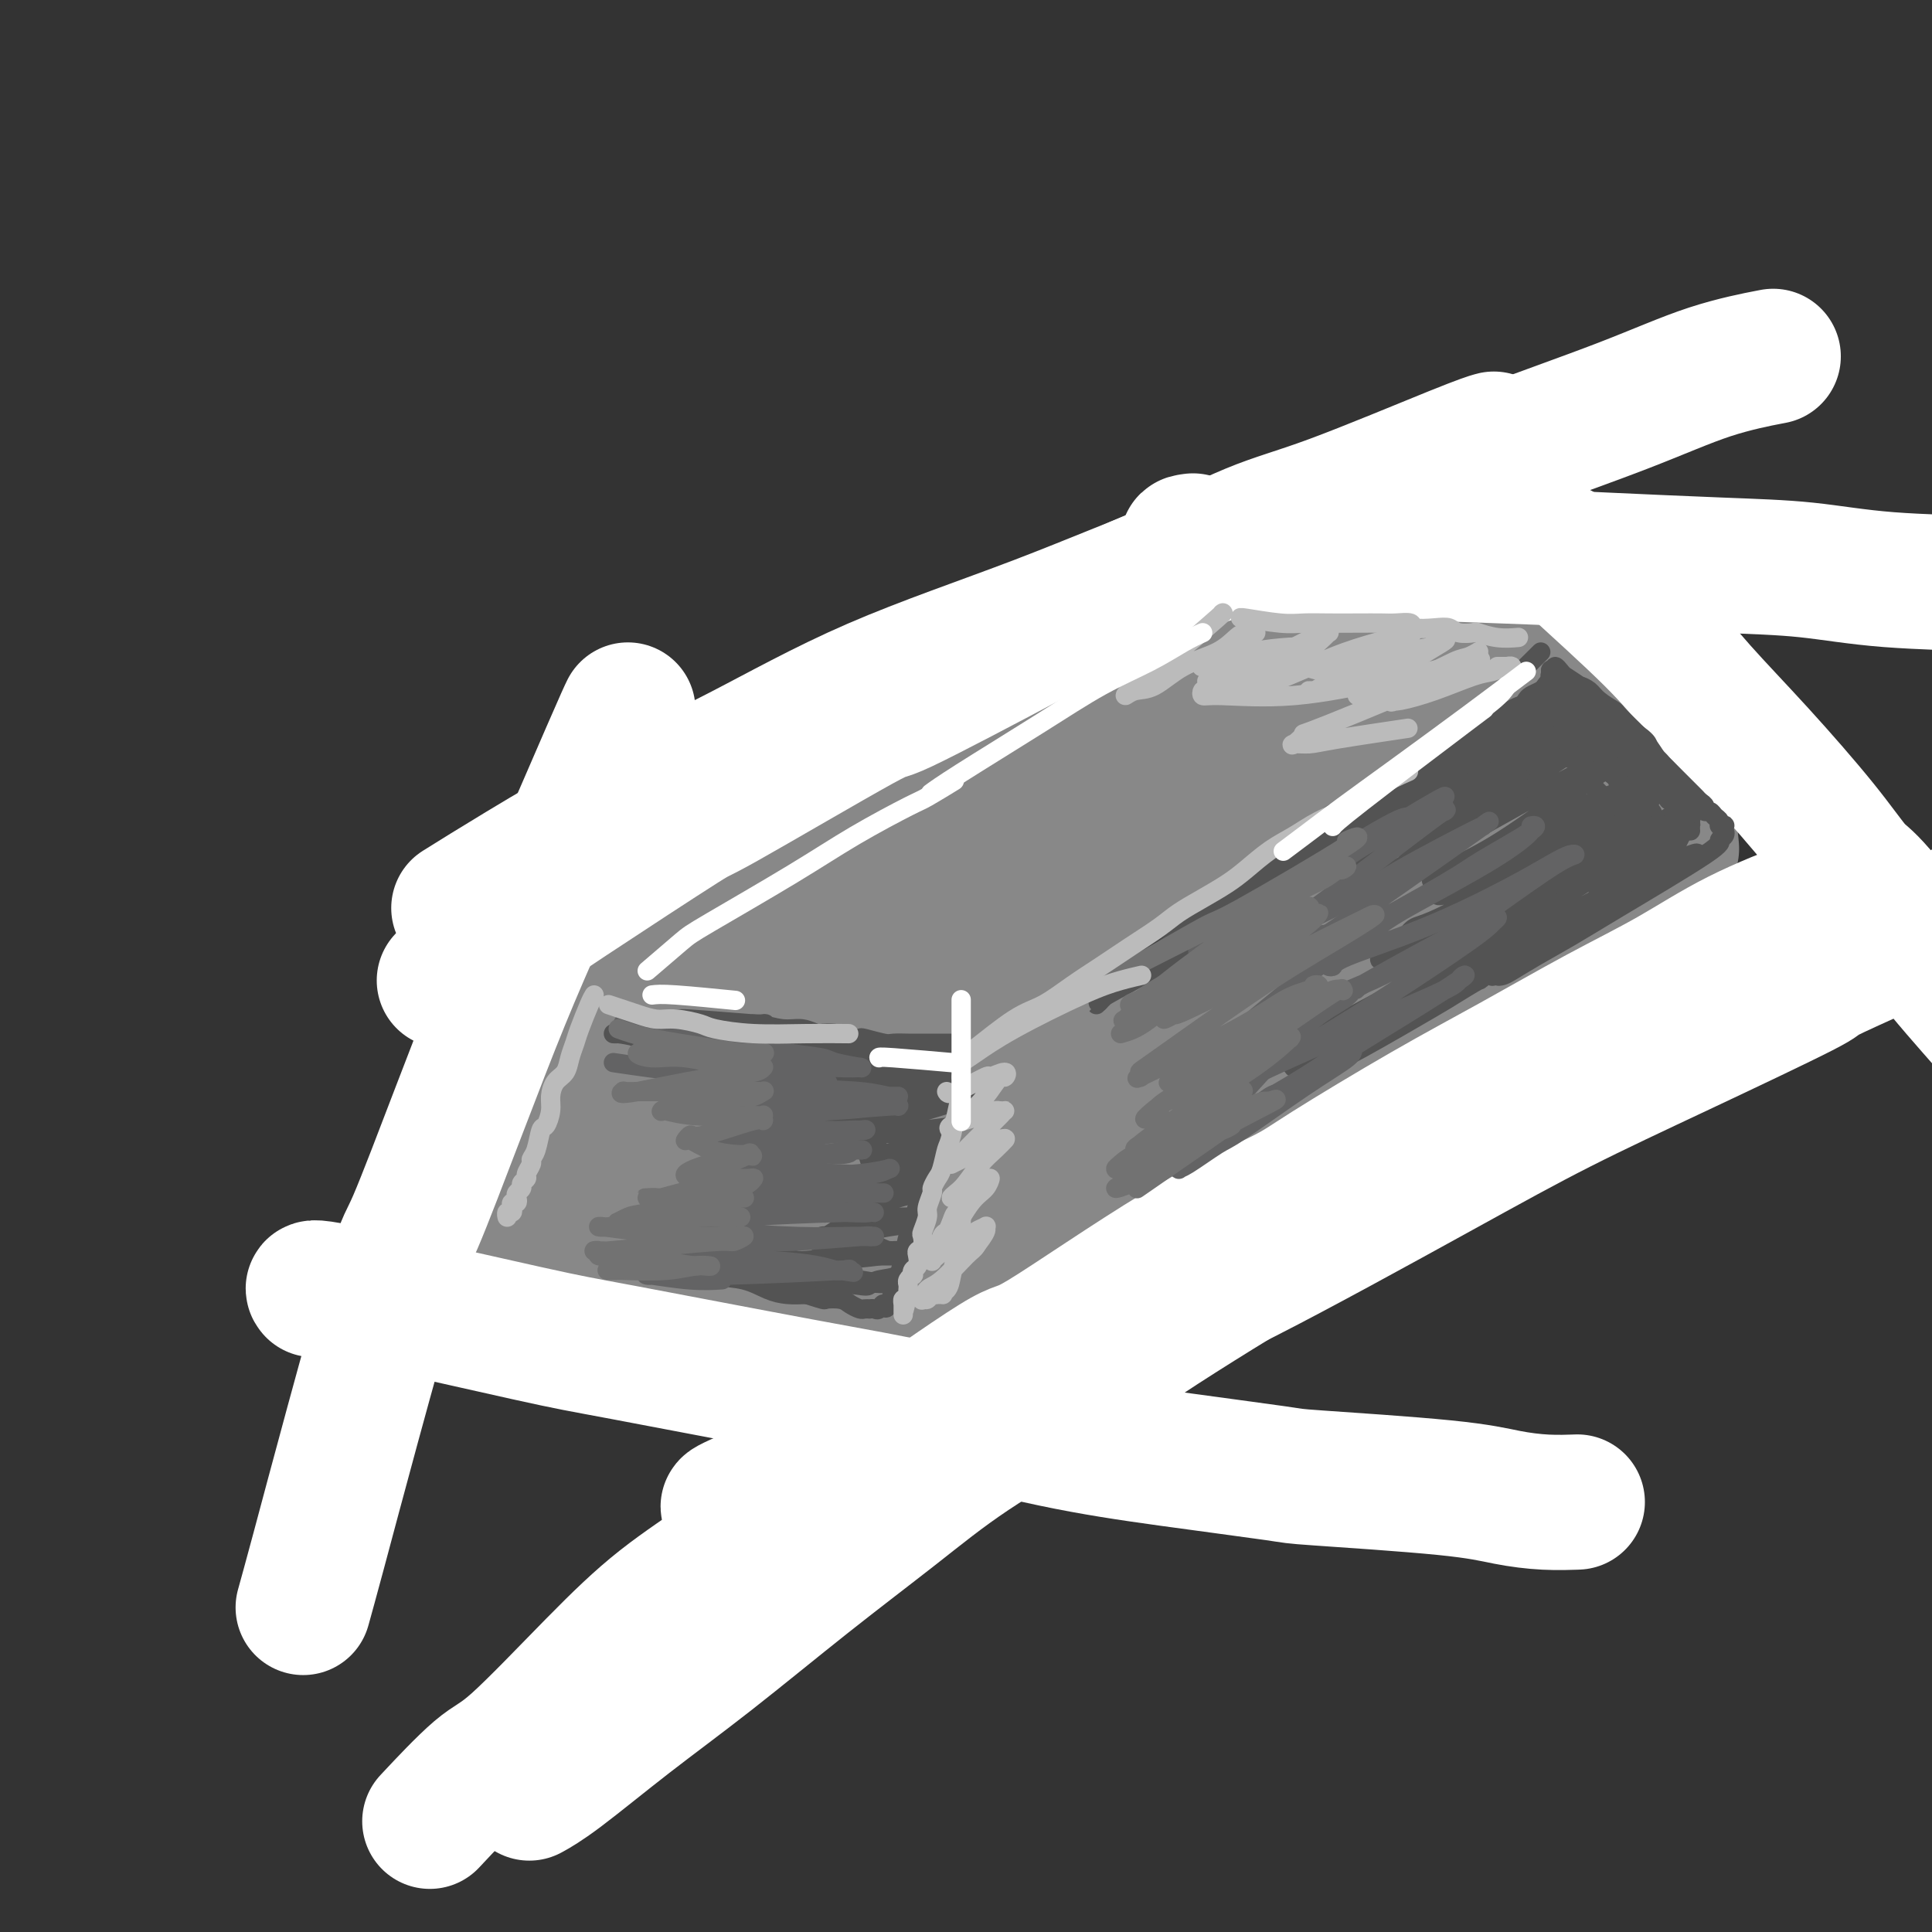 <svg viewBox='0 0 400 400' version='1.1' xmlns='http://www.w3.org/2000/svg' xmlns:xlink='http://www.w3.org/1999/xlink'><rect x="0" y="0" width="400" height="400" fill="#333333" stroke="none"/><g fill='none' stroke='rgb(136,136,136)' stroke-width='28' stroke-linecap='round' stroke-linejoin='round'><path d='M135,182c-0.781,1.478 -1.561,2.955 -2,4c-0.439,1.045 -0.536,1.657 -1,3c-0.464,1.343 -1.294,3.416 -2,5c-0.706,1.584 -1.288,2.678 -2,4c-0.712,1.322 -1.556,2.871 -2,4c-0.444,1.129 -0.489,1.839 -1,3c-0.511,1.161 -1.489,2.775 -2,4c-0.511,1.225 -0.556,2.063 -1,3c-0.444,0.937 -1.289,1.973 -2,3c-0.711,1.027 -1.290,2.045 -2,3c-0.710,0.955 -1.551,1.845 -2,3c-0.449,1.155 -0.505,2.573 -1,4c-0.495,1.427 -1.430,2.863 -2,4c-0.570,1.137 -0.777,1.976 -1,3c-0.223,1.024 -0.463,2.234 -1,3c-0.537,0.766 -1.373,1.087 -2,2c-0.627,0.913 -1.047,2.418 -1,3c0.047,0.582 0.560,0.240 0,1c-0.560,0.760 -2.192,2.623 -3,4c-0.808,1.377 -0.791,2.267 -1,3c-0.209,0.733 -0.644,1.307 -1,2c-0.356,0.693 -0.631,1.505 -1,2c-0.369,0.495 -0.830,0.672 -1,1c-0.170,0.328 -0.049,0.808 0,1c0.049,0.192 0.024,0.096 0,0'/><path d='M101,254c-5.242,11.301 -1.347,3.552 0,1c1.347,-2.552 0.145,0.092 0,1c-0.145,0.908 0.766,0.078 1,0c0.234,-0.078 -0.209,0.595 0,1c0.209,0.405 1.070,0.542 2,1c0.930,0.458 1.929,1.236 3,2c1.071,0.764 2.212,1.514 3,2c0.788,0.486 1.221,0.709 2,1c0.779,0.291 1.903,0.652 3,1c1.097,0.348 2.166,0.684 3,1c0.834,0.316 1.435,0.610 2,1c0.565,0.390 1.096,0.874 2,1c0.904,0.126 2.181,-0.107 3,0c0.819,0.107 1.180,0.553 2,1c0.820,0.447 2.098,0.894 3,1c0.902,0.106 1.429,-0.130 2,0c0.571,0.130 1.185,0.626 2,1c0.815,0.374 1.831,0.626 3,1c1.169,0.374 2.491,0.870 3,1c0.509,0.130 0.205,-0.106 1,0c0.795,0.106 2.687,0.554 4,1c1.313,0.446 2.046,0.889 3,1c0.954,0.111 2.130,-0.111 3,0c0.870,0.111 1.435,0.556 2,1'/><path d='M153,275c5.152,1.254 2.533,0.389 2,0c-0.533,-0.389 1.022,-0.300 2,0c0.978,0.300 1.380,0.813 2,1c0.620,0.187 1.458,0.050 2,0c0.542,-0.050 0.789,-0.013 1,0c0.211,0.013 0.385,0.004 1,0c0.615,-0.004 1.671,-0.001 2,0c0.329,0.001 -0.067,0.000 0,0c0.067,-0.000 0.598,-0.000 1,0c0.402,0.000 0.674,0.001 1,0c0.326,-0.001 0.705,-0.003 1,0c0.295,0.003 0.507,0.013 1,0c0.493,-0.013 1.268,-0.048 2,0c0.732,0.048 1.422,0.181 2,0c0.578,-0.181 1.044,-0.674 2,-1c0.956,-0.326 2.403,-0.485 4,-1c1.597,-0.515 3.346,-1.386 5,-2c1.654,-0.614 3.215,-0.969 5,-2c1.785,-1.031 3.795,-2.736 6,-4c2.205,-1.264 4.605,-2.086 7,-3c2.395,-0.914 4.785,-1.920 7,-3c2.215,-1.080 4.255,-2.232 6,-3c1.745,-0.768 3.194,-1.150 5,-2c1.806,-0.850 3.969,-2.166 6,-3c2.031,-0.834 3.932,-1.186 6,-2c2.068,-0.814 4.305,-2.090 6,-3c1.695,-0.910 2.847,-1.455 4,-2'/><path d='M242,245c10.640,-4.795 5.740,-2.282 5,-2c-0.740,0.282 2.680,-1.666 5,-3c2.320,-1.334 3.540,-2.054 5,-3c1.460,-0.946 3.159,-2.120 5,-3c1.841,-0.880 3.823,-1.467 5,-2c1.177,-0.533 1.549,-1.012 3,-2c1.451,-0.988 3.980,-2.486 8,-4c4.020,-1.514 9.531,-3.045 12,-4c2.469,-0.955 1.895,-1.334 3,-2c1.105,-0.666 3.887,-1.619 5,-2c1.113,-0.381 0.556,-0.191 0,0'/><path d='M136,180c1.380,-0.641 2.759,-1.282 4,-2c1.241,-0.718 2.342,-1.514 3,-2c0.658,-0.486 0.873,-0.661 2,-1c1.127,-0.339 3.166,-0.842 6,-2c2.834,-1.158 6.464,-2.972 9,-4c2.536,-1.028 3.978,-1.272 6,-2c2.022,-0.728 4.622,-1.941 7,-3c2.378,-1.059 4.532,-1.963 7,-3c2.468,-1.037 5.250,-2.207 7,-3c1.750,-0.793 2.469,-1.209 4,-2c1.531,-0.791 3.873,-1.956 7,-3c3.127,-1.044 7.039,-1.966 10,-3c2.961,-1.034 4.973,-2.179 7,-3c2.027,-0.821 4.071,-1.320 6,-2c1.929,-0.680 3.745,-1.543 6,-2c2.255,-0.457 4.949,-0.507 7,-1c2.051,-0.493 3.459,-1.427 5,-2c1.541,-0.573 3.217,-0.783 4,-1c0.783,-0.217 0.675,-0.439 2,-1c1.325,-0.561 4.084,-1.460 6,-2c1.916,-0.540 2.988,-0.722 4,-1c1.012,-0.278 1.965,-0.652 3,-1c1.035,-0.348 2.153,-0.671 3,-1c0.847,-0.329 1.424,-0.665 2,-1'/><path d='M263,132c10.233,-3.249 3.314,-0.871 1,0c-2.314,0.871 -0.025,0.233 1,0c1.025,-0.233 0.786,-0.063 1,0c0.214,0.063 0.883,0.020 1,0c0.117,-0.020 -0.316,-0.015 0,0c0.316,0.015 1.382,0.040 2,0c0.618,-0.040 0.790,-0.146 1,0c0.210,0.146 0.460,0.545 1,1c0.540,0.455 1.371,0.966 2,1c0.629,0.034 1.055,-0.409 2,0c0.945,0.409 2.409,1.671 3,2c0.591,0.329 0.307,-0.274 1,0c0.693,0.274 2.361,1.426 3,2c0.639,0.574 0.249,0.569 1,1c0.751,0.431 2.642,1.299 4,2c1.358,0.701 2.183,1.234 3,2c0.817,0.766 1.625,1.766 2,2c0.375,0.234 0.317,-0.298 1,0c0.683,0.298 2.107,1.427 3,2c0.893,0.573 1.254,0.591 2,1c0.746,0.409 1.878,1.210 3,2c1.122,0.790 2.235,1.567 3,2c0.765,0.433 1.181,0.520 2,1c0.819,0.480 2.039,1.353 3,2c0.961,0.647 1.661,1.070 2,1c0.339,-0.070 0.317,-0.632 1,0c0.683,0.632 2.070,2.460 3,3c0.930,0.540 1.404,-0.206 2,0c0.596,0.206 1.314,1.363 2,2c0.686,0.637 1.339,0.753 2,1c0.661,0.247 1.331,0.623 2,1'/><path d='M323,163c6.188,4.062 1.157,1.717 0,1c-1.157,-0.717 1.559,0.192 3,1c1.441,0.808 1.608,1.513 2,2c0.392,0.487 1.009,0.756 2,1c0.991,0.244 2.356,0.462 3,1c0.644,0.538 0.568,1.397 1,2c0.432,0.603 1.374,0.949 2,1c0.626,0.051 0.937,-0.193 1,0c0.063,0.193 -0.122,0.822 0,1c0.122,0.178 0.550,-0.096 1,0c0.450,0.096 0.923,0.562 1,1c0.077,0.438 -0.242,0.849 0,1c0.242,0.151 1.046,0.041 1,0c-0.046,-0.041 -0.940,-0.012 -1,0c-0.060,0.012 0.716,0.007 1,0c0.284,-0.007 0.075,-0.015 0,0c-0.075,0.015 -0.017,0.055 0,0c0.017,-0.055 -0.006,-0.204 0,0c0.006,0.204 0.040,0.762 0,1c-0.040,0.238 -0.155,0.157 0,0c0.155,-0.157 0.580,-0.388 1,0c0.420,0.388 0.834,1.397 1,2c0.166,0.603 0.083,0.802 0,1'/><path d='M342,179c3.109,2.605 1.382,1.119 1,1c-0.382,-0.119 0.580,1.129 1,2c0.420,0.871 0.297,1.363 0,2c-0.297,0.637 -0.770,1.418 -1,2c-0.230,0.582 -0.218,0.965 -1,2c-0.782,1.035 -2.357,2.723 -6,5c-3.643,2.277 -9.354,5.143 -13,7c-3.646,1.857 -5.227,2.706 -8,4c-2.773,1.294 -6.738,3.035 -13,6c-6.262,2.965 -14.821,7.155 -21,10c-6.179,2.845 -9.979,4.345 -14,6c-4.021,1.655 -8.264,3.466 -12,5c-3.736,1.534 -6.965,2.791 -9,4c-2.035,1.209 -2.875,2.371 -4,3c-1.125,0.629 -2.533,0.726 -3,1c-0.467,0.274 0.008,0.724 0,1c-0.008,0.276 -0.499,0.376 2,-1c2.499,-1.376 7.988,-4.229 16,-8c8.012,-3.771 18.547,-8.460 27,-12c8.453,-3.540 14.824,-5.930 20,-8c5.176,-2.070 9.159,-3.821 11,-5c1.841,-1.179 1.542,-1.785 2,-2c0.458,-0.215 1.674,-0.040 1,0c-0.674,0.040 -3.236,-0.055 -12,2c-8.764,2.055 -23.728,6.261 -31,8c-7.272,1.739 -6.852,1.012 -19,5c-12.148,3.988 -36.863,12.690 -52,18c-15.137,5.310 -20.697,7.227 -25,9c-4.303,1.773 -7.351,3.400 -9,4c-1.649,0.600 -1.900,0.171 -2,0c-0.100,-0.171 -0.050,-0.086 0,0'/><path d='M168,250c-11.873,4.121 2.444,-1.077 15,-6c12.556,-4.923 23.350,-9.572 34,-14c10.650,-4.428 21.156,-8.635 37,-15c15.844,-6.365 37.027,-14.888 47,-19c9.973,-4.112 8.736,-3.813 11,-5c2.264,-1.187 8.027,-3.859 11,-5c2.973,-1.141 3.155,-0.752 0,0c-3.155,0.752 -9.646,1.866 -12,2c-2.354,0.134 -0.569,-0.713 -15,3c-14.431,3.713 -45.076,11.984 -67,19c-21.924,7.016 -35.127,12.776 -43,16c-7.873,3.224 -10.416,3.911 -18,7c-7.584,3.089 -20.207,8.579 -29,13c-8.793,4.421 -13.754,7.771 -16,9c-2.246,1.229 -1.778,0.337 0,0c1.778,-0.337 4.866,-0.117 13,-2c8.134,-1.883 21.315,-5.867 35,-11c13.685,-5.133 27.876,-11.414 43,-18c15.124,-6.586 31.182,-13.479 39,-17c7.818,-3.521 7.395,-3.672 17,-9c9.605,-5.328 29.239,-15.832 38,-21c8.761,-5.168 6.649,-5.001 6,-5c-0.649,0.001 0.166,-0.166 -3,-1c-3.166,-0.834 -10.312,-2.335 -22,-1c-11.688,1.335 -27.919,5.505 -43,10c-15.081,4.495 -29.013,9.316 -44,15c-14.987,5.684 -31.030,12.230 -40,16c-8.970,3.770 -10.868,4.763 -17,8c-6.132,3.237 -16.497,8.718 -22,12c-5.503,3.282 -6.144,4.366 -5,5c1.144,0.634 4.072,0.817 7,1'/><path d='M125,237c5.475,-0.312 15.662,-1.593 29,-5c13.338,-3.407 29.827,-8.939 43,-14c13.173,-5.061 23.028,-9.650 38,-18c14.972,-8.350 35.059,-20.462 44,-26c8.941,-5.538 6.734,-4.502 7,-6c0.266,-1.498 3.003,-5.529 5,-7c1.997,-1.471 3.252,-0.382 -1,-2c-4.252,-1.618 -14.012,-5.941 -28,-6c-13.988,-0.059 -32.203,4.148 -41,6c-8.797,1.852 -8.176,1.351 -20,6c-11.824,4.649 -36.093,14.450 -50,21c-13.907,6.550 -17.453,9.850 -20,12c-2.547,2.150 -4.096,3.152 -5,4c-0.904,0.848 -1.163,1.544 2,2c3.163,0.456 9.747,0.671 20,0c10.253,-0.671 24.174,-2.230 38,-6c13.826,-3.770 27.556,-9.752 35,-13c7.444,-3.248 8.603,-3.763 15,-7c6.397,-3.237 18.031,-9.197 26,-14c7.969,-4.803 12.271,-8.450 14,-10c1.729,-1.550 0.885,-1.002 -1,-1c-1.885,0.002 -4.811,-0.543 -12,0c-7.189,0.543 -18.642,2.174 -30,5c-11.358,2.826 -22.622,6.848 -33,11c-10.378,4.152 -19.871,8.433 -25,11c-5.129,2.567 -5.894,3.420 -9,5c-3.106,1.580 -8.554,3.887 -11,5c-2.446,1.113 -1.889,1.030 -2,1c-0.111,-0.030 -0.889,-0.009 -1,0c-0.111,0.009 0.444,0.004 1,0'/><path d='M153,191c-12.000,4.689 -2.000,-0.089 2,-2c4.000,-1.911 2.000,-0.956 0,0'/><path d='M262,128c0.076,-0.089 0.152,-0.179 1,0c0.848,0.179 2.467,0.625 5,1c2.533,0.375 5.978,0.679 10,1c4.022,0.321 8.619,0.660 12,1c3.381,0.340 5.546,0.679 10,1c4.454,0.321 11.196,0.622 14,1c2.804,0.378 1.668,0.834 3,1c1.332,0.166 5.130,0.042 7,0c1.870,-0.042 1.812,-0.003 2,0c0.188,0.003 0.620,-0.030 1,0c0.380,0.030 0.706,0.124 1,0c0.294,-0.124 0.554,-0.464 1,0c0.446,0.464 1.078,1.734 2,3c0.922,1.266 2.135,2.529 3,4c0.865,1.471 1.383,3.150 2,5c0.617,1.850 1.335,3.870 2,6c0.665,2.130 1.278,4.369 2,6c0.722,1.631 1.553,2.655 2,4c0.447,1.345 0.512,3.010 1,4c0.488,0.990 1.401,1.305 2,3c0.599,1.695 0.886,4.770 1,6c0.114,1.230 0.057,0.615 0,0'/></g>
<g fill='none' stroke='rgb(255,255,255)' stroke-width='28' stroke-linecap='round' stroke-linejoin='round'><path d='M151,312c-0.470,-0.023 -0.939,-0.046 6,-3c6.939,-2.954 21.287,-8.837 31,-13c9.713,-4.163 14.792,-6.604 22,-10c7.208,-3.396 16.546,-7.745 24,-11c7.454,-3.255 13.023,-5.416 24,-11c10.977,-5.584 27.363,-14.592 39,-21c11.637,-6.408 18.527,-10.217 26,-14c7.473,-3.783 15.531,-7.541 25,-12c9.469,-4.459 20.350,-9.619 25,-12c4.650,-2.381 3.067,-1.985 5,-3c1.933,-1.015 7.380,-3.443 13,-6c5.620,-2.557 11.414,-5.242 16,-8c4.586,-2.758 7.966,-5.589 15,-9c7.034,-3.411 17.724,-7.403 22,-9c4.276,-1.597 2.138,-0.798 0,0'/><path d='M130,147c-0.437,0.905 -0.873,1.810 -4,9c-3.127,7.190 -8.943,20.665 -13,30c-4.057,9.335 -6.355,14.528 -9,21c-2.645,6.472 -5.639,14.222 -9,23c-3.361,8.778 -7.090,18.585 -9,23c-1.910,4.415 -2.001,3.440 -4,10c-1.999,6.560 -5.907,20.655 -9,32c-3.093,11.345 -5.371,19.939 -7,26c-1.629,6.061 -2.608,9.589 -3,11c-0.392,1.411 -0.196,0.706 0,0'/><path d='M65,267c-0.345,-0.411 -0.691,-0.822 8,1c8.691,1.822 26.418,5.877 36,8c9.582,2.123 11.020,2.315 20,4c8.980,1.685 25.501,4.865 37,7c11.499,2.135 17.977,3.226 26,5c8.023,1.774 17.592,4.233 26,6c8.408,1.767 15.656,2.844 24,4c8.344,1.156 17.783,2.390 22,3c4.217,0.610 3.211,0.594 9,1c5.789,0.406 18.372,1.233 26,2c7.628,0.767 10.302,1.474 13,2c2.698,0.526 5.419,0.872 8,1c2.581,0.128 5.023,0.036 6,0c0.977,-0.036 0.488,-0.018 0,0'/><path d='M95,188c3.676,-2.295 7.351,-4.589 13,-8c5.649,-3.411 13.270,-7.938 21,-12c7.730,-4.062 15.568,-7.660 24,-12c8.432,-4.340 17.457,-9.423 28,-14c10.543,-4.577 22.602,-8.648 34,-13c11.398,-4.352 22.135,-8.986 33,-13c10.865,-4.014 21.859,-7.409 32,-11c10.141,-3.591 19.430,-7.379 29,-11c9.570,-3.621 19.421,-7.074 27,-10c7.579,-2.926 12.887,-5.326 18,-7c5.113,-1.674 10.032,-2.621 12,-3c1.968,-0.379 0.984,-0.189 0,0'/><path d='M247,112c-1.625,0.219 -3.250,0.439 9,1c12.250,0.561 38.374,1.464 53,2c14.626,0.536 17.754,0.707 24,1c6.246,0.293 15.612,0.709 23,1c7.388,0.291 12.800,0.456 18,1c5.200,0.544 10.189,1.466 17,2c6.811,0.534 15.444,0.679 20,1c4.556,0.321 5.034,0.817 11,1c5.966,0.183 17.419,0.052 22,0c4.581,-0.052 2.291,-0.026 0,0'/><path d='M323,114c0.222,0.361 0.445,0.722 4,4c3.555,3.278 10.444,9.474 15,14c4.556,4.526 6.781,7.383 10,11c3.219,3.617 7.434,7.995 12,13c4.566,5.005 9.485,10.638 13,15c3.515,4.362 5.627,7.455 7,9c1.373,1.545 2.009,1.544 5,5c2.991,3.456 8.338,10.370 13,16c4.662,5.630 8.640,9.977 13,15c4.360,5.023 9.103,10.721 11,13c1.897,2.279 0.949,1.140 0,0'/><path d='M378,185c-1.815,1.523 -3.630,3.046 -6,5c-2.370,1.954 -5.296,4.338 -9,7c-3.704,2.662 -8.187,5.600 -13,9c-4.813,3.400 -9.956,7.260 -16,11c-6.044,3.740 -12.991,7.358 -19,11c-6.009,3.642 -11.082,7.308 -18,12c-6.918,4.692 -15.681,10.410 -20,13c-4.319,2.590 -4.194,2.052 -11,6c-6.806,3.948 -20.543,12.382 -29,18c-8.457,5.618 -11.633,8.420 -17,12c-5.367,3.580 -12.925,7.940 -19,12c-6.075,4.060 -10.669,7.822 -16,12c-5.331,4.178 -11.401,8.773 -18,14c-6.599,5.227 -13.727,11.086 -20,16c-6.273,4.914 -11.692,8.884 -17,13c-5.308,4.116 -10.506,8.377 -14,11c-3.494,2.623 -5.284,3.606 -6,4c-0.716,0.394 -0.358,0.197 0,0'/><path d='M377,187c-0.017,-0.061 -0.034,-0.123 -3,1c-2.966,1.123 -8.882,3.430 -14,6c-5.118,2.570 -9.440,5.401 -14,8c-4.560,2.599 -9.360,4.964 -15,8c-5.640,3.036 -12.120,6.742 -18,10c-5.880,3.258 -11.161,6.067 -18,10c-6.839,3.933 -15.236,8.990 -20,12c-4.764,3.010 -5.893,3.975 -10,6c-4.107,2.025 -11.191,5.111 -21,11c-9.809,5.889 -22.343,14.581 -28,18c-5.657,3.419 -4.437,1.564 -10,5c-5.563,3.436 -17.910,12.162 -26,18c-8.090,5.838 -11.924,8.786 -16,12c-4.076,3.214 -8.394,6.692 -13,10c-4.606,3.308 -9.498,6.447 -14,10c-4.502,3.553 -8.612,7.521 -14,13c-5.388,5.479 -12.052,12.469 -16,16c-3.948,3.531 -5.178,3.605 -8,6c-2.822,2.395 -7.235,7.113 -9,9c-1.765,1.887 -0.883,0.944 0,0'/><path d='M92,203c3.634,-2.275 7.269,-4.550 11,-7c3.731,-2.450 7.559,-5.076 15,-10c7.441,-4.924 18.495,-12.147 23,-15c4.505,-2.853 2.463,-1.335 9,-5c6.537,-3.665 21.655,-12.513 28,-16c6.345,-3.487 3.918,-1.612 9,-4c5.082,-2.388 17.675,-9.038 27,-14c9.325,-4.962 15.383,-8.236 19,-10c3.617,-1.764 4.795,-2.017 9,-4c4.205,-1.983 11.439,-5.694 17,-8c5.561,-2.306 9.449,-3.206 17,-6c7.551,-2.794 18.764,-7.483 25,-10c6.236,-2.517 7.496,-2.862 8,-3c0.504,-0.138 0.252,-0.069 0,0'/></g>
<g fill='none' stroke='rgb(66,66,66)' stroke-width='4' stroke-linecap='round' stroke-linejoin='round'><path d='M204,216c0.258,0.024 0.515,0.048 4,-2c3.485,-2.048 10.197,-6.167 13,-8c2.803,-1.833 1.698,-1.381 5,-3c3.302,-1.619 11.012,-5.308 16,-8c4.988,-2.692 7.253,-4.388 10,-6c2.747,-1.612 5.977,-3.141 9,-5c3.023,-1.859 5.839,-4.048 7,-5c1.161,-0.952 0.665,-0.667 3,-2c2.335,-1.333 7.499,-4.285 11,-6c3.501,-1.715 5.338,-2.192 7,-3c1.662,-0.808 3.148,-1.946 5,-3c1.852,-1.054 4.069,-2.025 6,-3c1.931,-0.975 3.576,-1.953 5,-3c1.424,-1.047 2.627,-2.162 4,-3c1.373,-0.838 2.914,-1.400 4,-2c1.086,-0.600 1.715,-1.238 3,-2c1.285,-0.762 3.224,-1.646 4,-2c0.776,-0.354 0.388,-0.177 0,0'/><path d='M202,225c-0.227,1.364 -0.455,2.727 -1,5c-0.545,2.273 -1.408,5.454 -2,7c-0.592,1.546 -0.914,1.457 -1,2c-0.086,0.543 0.065,1.719 0,3c-0.065,1.281 -0.346,2.667 -1,4c-0.654,1.333 -1.682,2.613 -2,4c-0.318,1.387 0.072,2.880 0,4c-0.072,1.120 -0.607,1.867 -1,3c-0.393,1.133 -0.644,2.651 -1,4c-0.356,1.349 -0.816,2.528 -1,3c-0.184,0.472 -0.092,0.236 0,0'/><path d='M129,214c2.745,0.453 5.490,0.905 8,1c2.510,0.095 4.786,-0.168 6,0c1.214,0.168 1.365,0.767 2,1c0.635,0.233 1.753,0.101 3,0c1.247,-0.101 2.623,-0.171 4,0c1.377,0.171 2.755,0.581 4,1c1.245,0.419 2.359,0.845 3,1c0.641,0.155 0.811,0.038 2,0c1.189,-0.038 3.399,0.004 5,0c1.601,-0.004 2.594,-0.053 4,0c1.406,0.053 3.225,0.206 6,0c2.775,-0.206 6.507,-0.773 8,-1c1.493,-0.227 0.746,-0.113 0,0'/></g>
<g fill='none' stroke='rgb(83,83,83)' stroke-width='4' stroke-linecap='round' stroke-linejoin='round'><path d='M320,156c-3.563,2.202 -7.125,4.404 -10,6c-2.875,1.596 -5.062,2.586 -8,4c-2.938,1.414 -6.628,3.251 -8,4c-1.372,0.749 -0.427,0.409 0,0c0.427,-0.409 0.335,-0.887 3,-3c2.665,-2.113 8.087,-5.862 11,-8c2.913,-2.138 3.318,-2.664 5,-4c1.682,-1.336 4.643,-3.483 7,-5c2.357,-1.517 4.111,-2.405 5,-3c0.889,-0.595 0.912,-0.896 1,-1c0.088,-0.104 0.240,-0.012 0,0c-0.240,0.012 -0.873,-0.056 -1,0c-0.127,0.056 0.250,0.235 -1,1c-1.250,0.765 -4.128,2.115 -7,4c-2.872,1.885 -5.736,4.306 -8,6c-2.264,1.694 -3.926,2.660 -5,3c-1.074,0.340 -1.558,0.053 -3,1c-1.442,0.947 -3.840,3.128 -5,4c-1.160,0.872 -1.080,0.436 -1,0'/><path d='M295,165c-4.896,3.057 -2.137,1.699 -1,1c1.137,-0.699 0.652,-0.741 1,-1c0.348,-0.259 1.531,-0.737 3,-2c1.469,-1.263 3.226,-3.312 5,-5c1.774,-1.688 3.565,-3.016 5,-4c1.435,-0.984 2.513,-1.626 3,-2c0.487,-0.374 0.382,-0.481 1,-1c0.618,-0.519 1.958,-1.448 3,-2c1.042,-0.552 1.785,-0.725 2,-1c0.215,-0.275 -0.097,-0.652 0,-1c0.097,-0.348 0.603,-0.667 1,-1c0.397,-0.333 0.684,-0.681 1,-1c0.316,-0.319 0.661,-0.611 1,-1c0.339,-0.389 0.670,-0.875 1,-1c0.330,-0.125 0.657,0.111 1,0c0.343,-0.111 0.702,-0.570 0,0c-0.702,0.570 -2.465,2.168 -5,4c-2.535,1.832 -5.843,3.897 -9,6c-3.157,2.103 -6.162,4.245 -9,6c-2.838,1.755 -5.510,3.125 -7,4c-1.490,0.875 -1.799,1.255 -3,2c-1.201,0.745 -3.294,1.854 -5,3c-1.706,1.146 -3.024,2.328 -4,3c-0.976,0.672 -1.609,0.835 -2,1c-0.391,0.165 -0.540,0.333 0,0c0.540,-0.333 1.770,-1.166 3,-2'/><path d='M281,170c-4.880,3.498 2.919,-1.257 7,-4c4.081,-2.743 4.444,-3.474 6,-5c1.556,-1.526 4.304,-3.848 7,-6c2.696,-2.152 5.338,-4.135 7,-5c1.662,-0.865 2.342,-0.613 3,-1c0.658,-0.387 1.293,-1.413 2,-2c0.707,-0.587 1.485,-0.734 2,-1c0.515,-0.266 0.768,-0.649 1,-1c0.232,-0.351 0.444,-0.668 1,-1c0.556,-0.332 1.456,-0.677 2,-1c0.544,-0.323 0.733,-0.622 1,-1c0.267,-0.378 0.611,-0.833 1,-1c0.389,-0.167 0.824,-0.046 1,0c0.176,0.046 0.093,0.016 0,0c-0.093,-0.016 -0.194,-0.019 0,0c0.194,0.019 0.685,0.060 1,0c0.315,-0.060 0.453,-0.221 1,0c0.547,0.221 1.503,0.823 2,1c0.497,0.177 0.537,-0.071 1,0c0.463,0.071 1.350,0.460 2,1c0.650,0.540 1.064,1.230 2,2c0.936,0.770 2.395,1.619 3,2c0.605,0.381 0.355,0.295 1,1c0.645,0.705 2.184,2.201 3,3c0.816,0.799 0.908,0.899 1,1'/><path d='M339,152c3.130,2.274 1.956,2.458 2,3c0.044,0.542 1.307,1.440 2,2c0.693,0.560 0.816,0.780 1,1c0.184,0.220 0.431,0.440 1,1c0.569,0.560 1.462,1.459 2,2c0.538,0.541 0.721,0.722 1,1c0.279,0.278 0.653,0.651 1,1c0.347,0.349 0.667,0.672 1,1c0.333,0.328 0.681,0.662 1,1c0.319,0.338 0.610,0.682 1,1c0.390,0.318 0.879,0.610 1,1c0.121,0.390 -0.126,0.879 0,1c0.126,0.121 0.626,-0.125 1,0c0.374,0.125 0.622,0.621 1,1c0.378,0.379 0.886,0.641 1,1c0.114,0.359 -0.166,0.813 0,1c0.166,0.187 0.778,0.105 1,0c0.222,-0.105 0.055,-0.235 0,0c-0.055,0.235 0.004,0.835 0,1c-0.004,0.165 -0.071,-0.105 0,0c0.071,0.105 0.279,0.586 0,1c-0.279,0.414 -1.045,0.760 -1,1c0.045,0.240 0.903,0.372 -3,3c-3.903,2.628 -12.565,7.751 -18,11c-5.435,3.249 -7.643,4.623 -10,6c-2.357,1.377 -4.864,2.759 -7,4c-2.136,1.241 -3.903,2.343 -5,3c-1.097,0.657 -1.526,0.869 -2,1c-0.474,0.131 -0.993,0.180 -1,0c-0.007,-0.180 0.496,-0.590 1,-1'/><path d='M311,201c-5.968,3.443 1.613,-1.448 7,-5c5.387,-3.552 8.580,-5.763 14,-9c5.420,-3.237 13.068,-7.500 16,-9c2.932,-1.500 1.148,-0.237 1,0c-0.148,0.237 1.338,-0.554 2,-1c0.662,-0.446 0.498,-0.549 -1,0c-1.498,0.549 -4.332,1.748 -9,4c-4.668,2.252 -11.170,5.556 -16,8c-4.830,2.444 -7.989,4.028 -10,5c-2.011,0.972 -2.875,1.333 -4,2c-1.125,0.667 -2.513,1.640 -3,2c-0.487,0.360 -0.074,0.107 0,0c0.074,-0.107 -0.190,-0.067 1,-1c1.190,-0.933 3.834,-2.838 8,-6c4.166,-3.162 9.852,-7.582 13,-10c3.148,-2.418 3.756,-2.834 4,-3c0.244,-0.166 0.122,-0.083 0,0'/><path d='M319,135c-2.714,2.692 -5.428,5.385 -7,7c-1.572,1.615 -2.001,2.153 -3,3c-0.999,0.847 -2.569,2.003 -4,3c-1.431,0.997 -2.725,1.836 -4,3c-1.275,1.164 -2.532,2.653 -4,4c-1.468,1.347 -3.149,2.553 -4,3c-0.851,0.447 -0.874,0.135 -2,1c-1.126,0.865 -3.354,2.906 -5,4c-1.646,1.094 -2.709,1.242 -4,2c-1.291,0.758 -2.809,2.127 -4,3c-1.191,0.873 -2.053,1.250 -3,2c-0.947,0.750 -1.977,1.874 -3,3c-1.023,1.126 -2.038,2.255 -3,3c-0.962,0.745 -1.871,1.105 -3,2c-1.129,0.895 -2.479,2.326 -3,3c-0.521,0.674 -0.214,0.590 -1,1c-0.786,0.410 -2.666,1.312 -4,2c-1.334,0.688 -2.123,1.162 -3,2c-0.877,0.838 -1.843,2.039 -3,3c-1.157,0.961 -2.504,1.682 -3,2c-0.496,0.318 -0.142,0.234 -1,1c-0.858,0.766 -2.929,2.383 -5,4'/><path d='M243,196c-12.197,9.860 -4.690,4.011 -2,2c2.690,-2.011 0.563,-0.183 -1,1c-1.563,1.183 -2.562,1.720 -3,2c-0.438,0.280 -0.316,0.304 0,0c0.316,-0.304 0.825,-0.936 1,-1c0.175,-0.064 0.015,0.441 3,-2c2.985,-2.441 9.114,-7.829 13,-11c3.886,-3.171 5.529,-4.126 8,-6c2.471,-1.874 5.769,-4.669 9,-7c3.231,-2.331 6.394,-4.200 9,-6c2.606,-1.800 4.657,-3.533 7,-5c2.343,-1.467 4.980,-2.669 7,-4c2.020,-1.331 3.423,-2.790 5,-4c1.577,-1.210 3.330,-2.170 5,-3c1.670,-0.830 3.259,-1.530 4,-2c0.741,-0.470 0.634,-0.711 1,-1c0.366,-0.289 1.203,-0.628 2,-1c0.797,-0.372 1.552,-0.779 2,-1c0.448,-0.221 0.588,-0.257 0,0c-0.588,0.257 -1.904,0.807 -4,2c-2.096,1.193 -4.970,3.030 -8,5c-3.030,1.970 -6.214,4.075 -9,6c-2.786,1.925 -5.173,3.672 -8,5c-2.827,1.328 -6.093,2.237 -9,4c-2.907,1.763 -5.453,4.382 -8,7'/><path d='M267,176c-8.205,5.389 -6.717,4.863 -8,6c-1.283,1.137 -5.335,3.937 -8,6c-2.665,2.063 -3.942,3.389 -7,6c-3.058,2.611 -7.896,6.508 -10,8c-2.104,1.492 -1.474,0.578 -2,1c-0.526,0.422 -2.208,2.178 -3,3c-0.792,0.822 -0.695,0.709 -1,1c-0.305,0.291 -1.013,0.985 -1,1c0.013,0.015 0.746,-0.650 1,-1c0.254,-0.350 0.028,-0.384 3,-2c2.972,-1.616 9.141,-4.814 15,-9c5.859,-4.186 11.406,-9.359 18,-14c6.594,-4.641 14.235,-8.748 18,-11c3.765,-2.252 3.655,-2.647 9,-6c5.345,-3.353 16.144,-9.664 22,-13c5.856,-3.336 6.769,-3.696 8,-4c1.231,-0.304 2.779,-0.553 4,-1c1.221,-0.447 2.113,-1.094 2,-1c-0.113,0.094 -1.232,0.928 -1,1c0.232,0.072 1.815,-0.619 -3,3c-4.815,3.619 -16.029,11.546 -23,16c-6.971,4.454 -9.698,5.433 -12,7c-2.302,1.567 -4.179,3.722 -6,5c-1.821,1.278 -3.587,1.679 -4,2c-0.413,0.321 0.525,0.562 0,1c-0.525,0.438 -2.515,1.071 -1,0c1.515,-1.071 6.533,-3.848 9,-5c2.467,-1.152 2.383,-0.680 8,-4c5.617,-3.320 16.935,-10.432 23,-14c6.065,-3.568 6.876,-3.591 8,-4c1.124,-0.409 2.562,-1.205 4,-2'/><path d='M329,152c7.730,-4.125 1.554,-0.436 1,0c-0.554,0.436 4.512,-2.381 -2,2c-6.512,4.381 -24.604,15.960 -32,21c-7.396,5.040 -4.098,3.542 -5,4c-0.902,0.458 -6.004,2.872 -8,4c-1.996,1.128 -0.885,0.971 -1,1c-0.115,0.029 -1.456,0.243 -1,0c0.456,-0.243 2.708,-0.945 7,-3c4.292,-2.055 10.623,-5.464 17,-9c6.377,-3.536 12.799,-7.198 18,-10c5.201,-2.802 9.180,-4.745 12,-6c2.820,-1.255 4.480,-1.824 5,-2c0.520,-0.176 -0.101,0.039 0,0c0.101,-0.039 0.925,-0.333 -1,1c-1.925,1.333 -6.599,4.294 -12,8c-5.401,3.706 -11.529,8.158 -16,11c-4.471,2.842 -7.286,4.073 -9,5c-1.714,0.927 -2.328,1.548 -3,2c-0.672,0.452 -1.402,0.735 -2,1c-0.598,0.265 -1.064,0.513 0,0c1.064,-0.513 3.657,-1.787 8,-4c4.343,-2.213 10.436,-5.366 16,-8c5.564,-2.634 10.600,-4.751 14,-6c3.400,-1.249 5.166,-1.632 6,-2c0.834,-0.368 0.737,-0.723 1,-1c0.263,-0.277 0.885,-0.478 0,0c-0.885,0.478 -3.279,1.633 -8,4c-4.721,2.367 -11.771,5.945 -17,9c-5.229,3.055 -8.637,5.587 -11,7c-2.363,1.413 -3.682,1.706 -5,2'/><path d='M301,183c-6.254,3.619 -1.887,2.168 -1,2c0.887,-0.168 -1.704,0.947 0,0c1.704,-0.947 7.702,-3.956 14,-7c6.298,-3.044 12.896,-6.121 17,-8c4.104,-1.879 5.713,-2.558 7,-3c1.287,-0.442 2.253,-0.647 3,-1c0.747,-0.353 1.277,-0.853 0,0c-1.277,0.853 -4.359,3.059 -6,4c-1.641,0.941 -1.840,0.617 -8,4c-6.160,3.383 -18.280,10.472 -25,14c-6.720,3.528 -8.038,3.496 -9,4c-0.962,0.504 -1.567,1.545 -2,2c-0.433,0.455 -0.695,0.326 0,0c0.695,-0.326 2.346,-0.847 3,-1c0.654,-0.153 0.310,0.063 6,-3c5.690,-3.063 17.413,-9.405 24,-13c6.587,-3.595 8.039,-4.444 9,-5c0.961,-0.556 1.431,-0.820 2,-1c0.569,-0.180 1.235,-0.278 1,0c-0.235,0.278 -1.373,0.930 -5,3c-3.627,2.070 -9.742,5.558 -16,9c-6.258,3.442 -12.657,6.838 -17,9c-4.343,2.162 -6.628,3.090 -8,4c-1.372,0.910 -1.830,1.803 -2,2c-0.170,0.197 -0.051,-0.302 -1,0c-0.949,0.302 -2.967,1.404 1,0c3.967,-1.404 13.919,-5.314 22,-9c8.081,-3.686 14.291,-7.146 18,-9c3.709,-1.854 4.917,-2.101 7,-3c2.083,-0.899 5.042,-2.449 8,-4'/><path d='M343,173c8.312,-3.977 1.592,-1.421 -1,0c-2.592,1.421 -1.057,1.707 -11,8c-9.943,6.293 -31.364,18.593 -43,25c-11.636,6.407 -13.486,6.922 -15,8c-1.514,1.078 -2.692,2.721 -3,3c-0.308,0.279 0.254,-0.806 0,-1c-0.254,-0.194 -1.322,0.501 2,-1c3.322,-1.501 11.035,-5.200 15,-7c3.965,-1.800 4.180,-1.701 10,-5c5.820,-3.299 17.243,-9.998 23,-13c5.757,-3.002 5.846,-2.309 6,-2c0.154,0.309 0.371,0.233 1,0c0.629,-0.233 1.669,-0.623 -1,1c-2.669,1.623 -9.048,5.261 -12,7c-2.952,1.739 -2.477,1.581 -9,5c-6.523,3.419 -20.043,10.414 -27,14c-6.957,3.586 -7.352,3.762 -8,4c-0.648,0.238 -1.549,0.538 -2,1c-0.451,0.462 -0.451,1.087 0,1c0.451,-0.087 1.353,-0.884 1,-1c-0.353,-0.116 -1.960,0.450 3,-2c4.960,-2.450 16.489,-7.914 23,-11c6.511,-3.086 8.004,-3.793 9,-4c0.996,-0.207 1.493,0.086 2,0c0.507,-0.086 1.022,-0.552 0,0c-1.022,0.552 -3.580,2.120 -5,3c-1.420,0.880 -1.700,1.071 -5,3c-3.300,1.929 -9.619,5.596 -14,8c-4.381,2.404 -6.823,3.544 -8,4c-1.177,0.456 -1.088,0.228 -1,0'/><path d='M273,221c-4.602,2.971 -0.608,1.398 0,1c0.608,-0.398 -2.171,0.379 1,-2c3.171,-2.379 12.292,-7.916 19,-12c6.708,-4.084 11.002,-6.717 15,-9c3.998,-2.283 7.698,-4.216 11,-6c3.302,-1.784 6.204,-3.421 9,-5c2.796,-1.579 5.484,-3.102 7,-4c1.516,-0.898 1.859,-1.172 3,-2c1.141,-0.828 3.079,-2.211 4,-3c0.921,-0.789 0.824,-0.984 1,-1c0.176,-0.016 0.625,0.147 1,0c0.375,-0.147 0.678,-0.602 1,-1c0.322,-0.398 0.665,-0.737 1,-1c0.335,-0.263 0.664,-0.451 1,-1c0.336,-0.549 0.680,-1.460 1,-2c0.320,-0.540 0.615,-0.710 1,-1c0.385,-0.290 0.858,-0.702 1,-1c0.142,-0.298 -0.048,-0.484 0,-1c0.048,-0.516 0.334,-1.363 0,-2c-0.334,-0.637 -1.289,-1.065 -2,-2c-0.711,-0.935 -1.178,-2.378 -2,-4c-0.822,-1.622 -1.998,-3.425 -3,-5c-1.002,-1.575 -1.830,-2.923 -3,-4c-1.170,-1.077 -2.680,-1.885 -4,-3c-1.320,-1.115 -2.448,-2.538 -4,-4c-1.552,-1.462 -3.526,-2.964 -5,-4c-1.474,-1.036 -2.447,-1.608 -3,-2c-0.553,-0.392 -0.687,-0.606 -1,-1c-0.313,-0.394 -0.804,-0.970 -1,-1c-0.196,-0.030 -0.098,0.485 0,1'/><path d='M322,139c-2.484,-1.437 0.308,1.972 2,4c1.692,2.028 2.286,2.677 5,6c2.714,3.323 7.549,9.319 10,12c2.451,2.681 2.518,2.045 3,2c0.482,-0.045 1.380,0.500 2,1c0.620,0.500 0.961,0.957 1,1c0.039,0.043 -0.222,-0.326 0,0c0.222,0.326 0.929,1.349 0,0c-0.929,-1.349 -3.495,-5.068 -6,-8c-2.505,-2.932 -4.948,-5.076 -7,-7c-2.052,-1.924 -3.713,-3.627 -5,-5c-1.287,-1.373 -2.201,-2.415 -3,-3c-0.799,-0.585 -1.483,-0.712 -2,-1c-0.517,-0.288 -0.867,-0.738 -1,-1c-0.133,-0.262 -0.050,-0.335 0,0c0.050,0.335 0.065,1.078 0,1c-0.065,-0.078 -0.212,-0.976 0,0c0.212,0.976 0.784,3.826 1,5c0.216,1.174 0.078,0.671 1,3c0.922,2.329 2.904,7.488 4,10c1.096,2.512 1.304,2.375 2,3c0.696,0.625 1.879,2.011 3,3c1.121,0.989 2.181,1.582 3,2c0.819,0.418 1.396,0.662 2,1c0.604,0.338 1.234,0.771 2,1c0.766,0.229 1.668,0.254 2,0c0.332,-0.254 0.095,-0.787 0,-1c-0.095,-0.213 -0.047,-0.107 0,0'/><path d='M341,168c2.193,1.198 0.676,-0.305 0,-1c-0.676,-0.695 -0.512,-0.580 -2,-2c-1.488,-1.420 -4.630,-4.375 -7,-6c-2.370,-1.625 -3.968,-1.921 -5,-2c-1.032,-0.079 -1.497,0.057 -2,0c-0.503,-0.057 -1.044,-0.309 -2,0c-0.956,0.309 -2.326,1.178 -3,2c-0.674,0.822 -0.653,1.596 -1,2c-0.347,0.404 -1.063,0.437 -1,2c0.063,1.563 0.905,4.657 1,6c0.095,1.343 -0.557,0.934 0,2c0.557,1.066 2.322,3.608 4,5c1.678,1.392 3.270,1.635 5,2c1.730,0.365 3.598,0.853 5,1c1.402,0.147 2.336,-0.048 3,0c0.664,0.048 1.056,0.340 2,0c0.944,-0.340 2.441,-1.312 3,-2c0.559,-0.688 0.181,-1.091 0,-2c-0.181,-0.909 -0.166,-2.322 0,-3c0.166,-0.678 0.482,-0.620 -1,-3c-1.482,-2.380 -4.760,-7.198 -7,-10c-2.240,-2.802 -3.440,-3.589 -4,-4c-0.560,-0.411 -0.479,-0.447 -1,-1c-0.521,-0.553 -1.643,-1.625 -2,-2c-0.357,-0.375 0.051,-0.054 0,0c-0.051,0.054 -0.560,-0.161 0,0c0.560,0.161 2.189,0.697 4,2c1.811,1.303 3.803,3.372 6,5c2.197,1.628 4.598,2.814 7,4'/><path d='M343,163c3.978,2.822 5.422,4.378 6,5c0.578,0.622 0.289,0.311 0,0'/><path d='M349,167c-2.325,1.472 -4.650,2.943 -8,5c-3.350,2.057 -7.724,4.699 -10,6c-2.276,1.301 -2.454,1.260 -4,2c-1.546,0.740 -4.461,2.259 -6,3c-1.539,0.741 -1.702,0.702 -2,1c-0.298,0.298 -0.731,0.932 -1,1c-0.269,0.068 -0.374,-0.429 1,-1c1.374,-0.571 4.226,-1.214 6,-2c1.774,-0.786 2.470,-1.713 5,-3c2.530,-1.287 6.895,-2.933 10,-4c3.105,-1.067 4.950,-1.554 6,-2c1.050,-0.446 1.305,-0.850 2,-1c0.695,-0.150 1.828,-0.046 2,0c0.172,0.046 -0.619,0.034 -1,0c-0.381,-0.034 -0.353,-0.088 -1,1c-0.647,1.088 -1.969,3.320 -4,5c-2.031,1.680 -4.772,2.810 -7,4c-2.228,1.190 -3.945,2.442 -5,3c-1.055,0.558 -1.449,0.423 -1,0c0.449,-0.423 1.742,-1.133 4,-3c2.258,-1.867 5.482,-4.892 8,-7c2.518,-2.108 4.332,-3.298 5,-4c0.668,-0.702 0.191,-0.915 0,-1c-0.191,-0.085 -0.095,-0.043 0,0'/><path d='M348,170c2.641,-2.362 1.244,-0.766 0,0c-1.244,0.766 -2.333,0.703 -4,1c-1.667,0.297 -3.911,0.955 -6,2c-2.089,1.045 -4.022,2.478 -5,3c-0.978,0.522 -1.002,0.134 -1,0c0.002,-0.134 0.031,-0.013 0,0c-0.031,0.013 -0.123,-0.083 0,0c0.123,0.083 0.462,0.344 1,0c0.538,-0.344 1.274,-1.293 2,-2c0.726,-0.707 1.440,-1.172 2,-2c0.560,-0.828 0.966,-2.019 1,-3c0.034,-0.981 -0.304,-1.753 -1,-3c-0.696,-1.247 -1.748,-2.969 -2,-4c-0.252,-1.031 0.298,-1.371 -1,-3c-1.298,-1.629 -4.442,-4.549 -6,-6c-1.558,-1.451 -1.530,-1.435 -2,-2c-0.470,-0.565 -1.440,-1.710 -2,-2c-0.560,-0.290 -0.711,0.276 -1,0c-0.289,-0.276 -0.717,-1.394 -1,-2c-0.283,-0.606 -0.422,-0.702 -1,-1c-0.578,-0.298 -1.594,-0.800 -2,-1c-0.406,-0.200 -0.203,-0.100 0,0'/><path d='M165,226c-1.268,0.121 -2.536,0.243 2,-1c4.536,-1.243 14.875,-3.850 19,-5c4.125,-1.150 2.037,-0.844 3,-1c0.963,-0.156 4.977,-0.774 7,-1c2.023,-0.226 2.056,-0.061 2,0c-0.056,0.061 -0.200,0.016 0,0c0.200,-0.016 0.746,-0.003 0,0c-0.746,0.003 -2.783,-0.003 -6,0c-3.217,0.003 -7.614,0.016 -12,0c-4.386,-0.016 -8.763,-0.060 -12,0c-3.237,0.060 -5.336,0.224 -7,0c-1.664,-0.224 -2.892,-0.835 -4,-1c-1.108,-0.165 -2.094,0.116 -3,0c-0.906,-0.116 -1.731,-0.631 -1,-1c0.731,-0.369 3.017,-0.594 4,-1c0.983,-0.406 0.663,-0.995 3,-1c2.337,-0.005 7.333,0.573 11,1c3.667,0.427 6.006,0.703 8,1c1.994,0.297 3.642,0.616 5,1c1.358,0.384 2.426,0.835 3,1c0.574,0.165 0.655,0.044 1,0c0.345,-0.044 0.956,-0.013 1,0c0.044,0.013 -0.478,0.006 -1,0'/><path d='M188,218c3.406,0.375 -2.080,-0.688 -4,-1c-1.920,-0.312 -0.273,0.127 -3,0c-2.727,-0.127 -9.829,-0.819 -14,-1c-4.171,-0.181 -5.410,0.148 -7,0c-1.590,-0.148 -3.531,-0.772 -5,-1c-1.469,-0.228 -2.465,-0.061 -4,0c-1.535,0.061 -3.608,0.016 -5,0c-1.392,-0.016 -2.102,-0.003 -3,0c-0.898,0.003 -1.984,-0.003 -3,0c-1.016,0.003 -1.964,0.015 -3,0c-1.036,-0.015 -2.162,-0.057 -3,0c-0.838,0.057 -1.387,0.211 -2,0c-0.613,-0.211 -1.289,-0.789 -2,-1c-0.711,-0.211 -1.458,-0.057 -2,0c-0.542,0.057 -0.880,0.017 -1,0c-0.120,-0.017 -0.023,-0.011 0,0c0.023,0.011 -0.027,0.026 0,0c0.027,-0.026 0.130,-0.094 1,0c0.870,0.094 2.506,0.351 5,1c2.494,0.649 5.846,1.689 9,2c3.154,0.311 6.112,-0.109 9,0c2.888,0.109 5.708,0.746 8,1c2.292,0.254 4.056,0.123 6,0c1.944,-0.123 4.067,-0.239 6,0c1.933,0.239 3.674,0.834 5,1c1.326,0.166 2.236,-0.095 3,0c0.764,0.095 1.382,0.548 2,1'/><path d='M181,220c8.518,0.926 2.814,0.240 1,0c-1.814,-0.240 0.263,-0.034 1,0c0.737,0.034 0.133,-0.102 0,0c-0.133,0.102 0.204,0.444 -1,0c-1.204,-0.444 -3.948,-1.674 -5,-2c-1.052,-0.326 -0.411,0.253 -3,0c-2.589,-0.253 -8.409,-1.338 -12,-2c-3.591,-0.662 -4.954,-0.899 -7,-1c-2.046,-0.101 -4.775,-0.064 -6,0c-1.225,0.064 -0.947,0.157 -2,0c-1.053,-0.157 -3.438,-0.563 -5,-1c-1.562,-0.437 -2.302,-0.906 -3,-1c-0.698,-0.094 -1.354,0.185 -2,0c-0.646,-0.185 -1.282,-0.834 -2,-1c-0.718,-0.166 -1.518,0.152 -2,0c-0.482,-0.152 -0.647,-0.773 -1,-1c-0.353,-0.227 -0.896,-0.061 -1,0c-0.104,0.061 0.229,0.016 0,0c-0.229,-0.016 -1.020,-0.001 -1,0c0.020,0.001 0.851,-0.010 3,0c2.149,0.010 5.617,0.041 7,0c1.383,-0.041 0.681,-0.155 3,0c2.319,0.155 7.660,0.577 13,1'/><path d='M156,212c3.975,0.090 1.914,-0.186 2,0c0.086,0.186 2.319,0.833 4,1c1.681,0.167 2.810,-0.148 4,0c1.190,0.148 2.442,0.758 3,1c0.558,0.242 0.423,0.116 1,0c0.577,-0.116 1.867,-0.224 3,0c1.133,0.224 2.109,0.778 3,1c0.891,0.222 1.699,0.112 2,0c0.301,-0.112 0.096,-0.226 1,0c0.904,0.226 2.916,0.793 4,1c1.084,0.207 1.240,0.056 2,0c0.760,-0.056 2.126,-0.015 3,0c0.874,0.015 1.257,0.004 2,0c0.743,-0.004 1.845,-0.001 3,0c1.155,0.001 2.362,-0.001 3,0c0.638,0.001 0.707,0.003 1,0c0.293,-0.003 0.811,-0.012 1,0c0.189,0.012 0.049,0.045 0,0c-0.049,-0.045 -0.008,-0.167 0,0c0.008,0.167 -0.016,0.622 -1,1c-0.984,0.378 -2.928,0.680 -4,1c-1.072,0.320 -1.272,0.660 -3,1c-1.728,0.340 -4.985,0.680 -8,1c-3.015,0.320 -5.788,0.621 -7,1c-1.212,0.379 -0.863,0.837 -1,1c-0.137,0.163 -0.761,0.030 -1,0c-0.239,-0.030 -0.095,0.044 0,0c0.095,-0.044 0.141,-0.204 1,0c0.859,0.204 2.531,0.773 5,1c2.469,0.227 5.734,0.114 9,0'/><path d='M188,223c3.246,0.084 4.860,-0.707 6,-1c1.140,-0.293 1.807,-0.087 2,0c0.193,0.087 -0.088,0.055 0,0c0.088,-0.055 0.545,-0.131 0,0c-0.545,0.131 -2.093,0.471 -5,1c-2.907,0.529 -7.173,1.249 -11,2c-3.827,0.751 -7.215,1.533 -9,2c-1.785,0.467 -1.968,0.620 -3,1c-1.032,0.380 -2.915,0.988 -2,1c0.915,0.012 4.626,-0.571 9,-1c4.374,-0.429 9.409,-0.704 13,-1c3.591,-0.296 5.737,-0.614 7,-1c1.263,-0.386 1.643,-0.840 2,-1c0.357,-0.160 0.693,-0.025 1,0c0.307,0.025 0.587,-0.061 0,0c-0.587,0.061 -2.042,0.270 -5,1c-2.958,0.730 -7.420,1.982 -11,3c-3.580,1.018 -6.277,1.801 -8,2c-1.723,0.199 -2.472,-0.188 -3,0c-0.528,0.188 -0.835,0.950 -1,1c-0.165,0.050 -0.189,-0.614 2,-1c2.189,-0.386 6.592,-0.496 11,-1c4.408,-0.504 8.822,-1.404 12,-2c3.178,-0.596 5.119,-0.889 6,-1c0.881,-0.111 0.700,-0.040 1,0c0.300,0.040 1.081,0.049 1,0c-0.081,-0.049 -1.023,-0.157 -2,0c-0.977,0.157 -1.988,0.578 -3,1'/><path d='M198,228c-3.818,1.166 -11.861,3.580 -16,5c-4.139,1.420 -4.372,1.845 -5,2c-0.628,0.155 -1.651,0.039 -2,0c-0.349,-0.039 -0.024,-0.000 0,0c0.024,0.000 -0.252,-0.038 0,0c0.252,0.038 1.034,0.154 4,0c2.966,-0.154 8.116,-0.578 12,-1c3.884,-0.422 6.501,-0.844 8,-1c1.499,-0.156 1.879,-0.047 2,0c0.121,0.047 -0.018,0.031 0,0c0.018,-0.031 0.193,-0.076 0,0c-0.193,0.076 -0.756,0.273 -3,1c-2.244,0.727 -6.171,1.985 -9,3c-2.829,1.015 -4.560,1.788 -6,2c-1.440,0.212 -2.588,-0.138 -3,0c-0.412,0.138 -0.089,0.765 0,1c0.089,0.235 -0.058,0.077 0,0c0.058,-0.077 0.319,-0.074 2,0c1.681,0.074 4.781,0.217 8,0c3.219,-0.217 6.558,-0.796 8,-1c1.442,-0.204 0.989,-0.033 1,0c0.011,0.033 0.488,-0.072 1,0c0.512,0.072 1.061,0.321 -1,1c-2.061,0.679 -6.732,1.789 -11,3c-4.268,1.211 -8.133,2.524 -10,3c-1.867,0.476 -1.735,0.114 -2,0c-0.265,-0.114 -0.927,0.021 -1,0c-0.073,-0.021 0.442,-0.198 1,0c0.558,0.198 1.159,0.771 2,1c0.841,0.229 1.920,0.115 3,0'/><path d='M181,247c3.083,0.155 7.791,0.043 10,0c2.209,-0.043 1.919,-0.018 2,0c0.081,0.018 0.531,0.028 1,0c0.469,-0.028 0.955,-0.095 -1,0c-1.955,0.095 -6.352,0.351 -10,1c-3.648,0.649 -6.548,1.689 -8,2c-1.452,0.311 -1.456,-0.109 -2,0c-0.544,0.109 -1.630,0.747 -2,1c-0.370,0.253 -0.026,0.120 0,0c0.026,-0.120 -0.266,-0.228 1,0c1.266,0.228 4.090,0.792 7,1c2.910,0.208 5.905,0.059 8,0c2.095,-0.059 3.289,-0.028 4,0c0.711,0.028 0.938,0.052 1,0c0.062,-0.052 -0.041,-0.182 0,0c0.041,0.182 0.226,0.675 -1,1c-1.226,0.325 -3.864,0.482 -7,1c-3.136,0.518 -6.770,1.397 -9,2c-2.230,0.603 -3.055,0.931 -4,1c-0.945,0.069 -2.011,-0.121 -2,0c0.011,0.121 1.099,0.554 3,1c1.901,0.446 4.614,0.904 7,1c2.386,0.096 4.443,-0.170 6,0c1.557,0.170 2.613,0.778 3,1c0.387,0.222 0.104,0.060 0,0c-0.104,-0.060 -0.028,-0.016 0,0c0.028,0.016 0.008,0.005 -2,0c-2.008,-0.005 -6.004,-0.002 -10,0'/><path d='M176,260c-3.944,0.288 -7.805,1.008 -10,1c-2.195,-0.008 -2.725,-0.742 -4,-1c-1.275,-0.258 -3.294,-0.038 -4,0c-0.706,0.038 -0.097,-0.105 0,0c0.097,0.105 -0.318,0.459 1,1c1.318,0.541 4.370,1.269 8,2c3.630,0.731 7.839,1.465 11,2c3.161,0.535 5.274,0.873 7,1c1.726,0.127 3.066,0.045 4,0c0.934,-0.045 1.462,-0.054 2,0c0.538,0.054 1.084,0.169 -3,0c-4.084,-0.169 -12.800,-0.623 -18,-1c-5.200,-0.377 -6.885,-0.675 -9,-1c-2.115,-0.325 -4.661,-0.675 -7,-1c-2.339,-0.325 -4.471,-0.623 -6,-1c-1.529,-0.377 -2.457,-0.831 -3,-1c-0.543,-0.169 -0.703,-0.052 -1,0c-0.297,0.052 -0.730,0.040 -1,0c-0.270,-0.040 -0.376,-0.109 0,0c0.376,0.109 1.233,0.397 2,1c0.767,0.603 1.443,1.521 3,2c1.557,0.479 3.995,0.520 6,1c2.005,0.480 3.578,1.398 5,2c1.422,0.602 2.692,0.886 4,1c1.308,0.114 2.654,0.057 4,0'/><path d='M167,268c4.152,1.321 3.532,1.125 4,1c0.468,-0.125 2.024,-0.177 3,0c0.976,0.177 1.371,0.583 2,1c0.629,0.417 1.492,0.843 2,1c0.508,0.157 0.661,0.044 1,0c0.339,-0.044 0.865,-0.018 1,0c0.135,0.018 -0.121,0.027 0,0c0.121,-0.027 0.618,-0.091 1,0c0.382,0.091 0.650,0.336 1,0c0.350,-0.336 0.784,-1.255 1,-1c0.216,0.255 0.216,1.683 1,0c0.784,-1.683 2.353,-6.478 3,-9c0.647,-2.522 0.373,-2.770 1,-5c0.627,-2.230 2.153,-6.444 3,-10c0.847,-3.556 1.013,-6.456 1,-8c-0.013,-1.544 -0.204,-1.731 0,-2c0.204,-0.269 0.803,-0.620 1,-1c0.197,-0.380 -0.006,-0.787 0,-1c0.006,-0.213 0.223,-0.230 0,1c-0.223,1.230 -0.887,3.709 -1,5c-0.113,1.291 0.325,1.396 0,4c-0.325,2.604 -1.411,7.707 -2,10c-0.589,2.293 -0.680,1.777 -1,2c-0.320,0.223 -0.870,1.187 -1,2c-0.130,0.813 0.161,1.476 0,2c-0.161,0.524 -0.774,0.910 -1,1c-0.226,0.090 -0.065,-0.117 0,0c0.065,0.117 0.032,0.559 0,1'/><path d='M187,262c-0.924,4.355 -0.235,1.743 0,1c0.235,-0.743 0.017,0.383 -1,1c-1.017,0.617 -2.831,0.724 -4,1c-1.169,0.276 -1.693,0.722 -2,1c-0.307,0.278 -0.398,0.387 -3,0c-2.602,-0.387 -7.714,-1.269 -11,-2c-3.286,-0.731 -4.747,-1.310 -7,-2c-2.253,-0.690 -5.297,-1.491 -7,-2c-1.703,-0.509 -2.064,-0.725 -3,-1c-0.936,-0.275 -2.446,-0.610 -4,-1c-1.554,-0.390 -3.151,-0.835 -4,-1c-0.849,-0.165 -0.950,-0.052 -1,0c-0.050,0.052 -0.050,0.041 0,0c0.050,-0.041 0.149,-0.111 0,0c-0.149,0.111 -0.548,0.405 1,1c1.548,0.595 5.041,1.491 7,2c1.959,0.509 2.384,0.630 5,1c2.616,0.370 7.422,0.989 11,1c3.578,0.011 5.926,-0.586 9,-1c3.074,-0.414 6.872,-0.645 9,-1c2.128,-0.355 2.585,-0.834 3,-1c0.415,-0.166 0.789,-0.020 1,0c0.211,0.020 0.259,-0.086 0,0c-0.259,0.086 -0.827,0.366 -2,0c-1.173,-0.366 -2.953,-1.377 -5,-2c-2.047,-0.623 -4.363,-0.858 -6,-1c-1.637,-0.142 -2.595,-0.192 -3,0c-0.405,0.192 -0.259,0.626 1,0c1.259,-0.626 3.629,-2.313 6,-4'/><path d='M177,252c2.834,-1.480 6.420,-3.180 9,-4c2.580,-0.820 4.153,-0.759 5,-1c0.847,-0.241 0.966,-0.782 1,-1c0.034,-0.218 -0.019,-0.111 0,0c0.019,0.111 0.109,0.228 -1,0c-1.109,-0.228 -3.418,-0.799 -5,-1c-1.582,-0.201 -2.438,-0.031 -3,0c-0.562,0.031 -0.831,-0.076 -1,0c-0.169,0.076 -0.238,0.335 0,0c0.238,-0.335 0.785,-1.264 1,-2c0.215,-0.736 0.099,-1.280 0,-2c-0.099,-0.720 -0.180,-1.617 -1,-3c-0.820,-1.383 -2.377,-3.252 -3,-4c-0.623,-0.748 -0.311,-0.374 0,0'/></g>
<g fill='none' stroke='rgb(99,99,100)' stroke-width='4' stroke-linecap='round' stroke-linejoin='round'><path d='M127,220c5.105,0.762 10.209,1.525 16,2c5.791,0.475 12.268,0.663 16,1c3.732,0.337 4.718,0.824 6,1c1.282,0.176 2.858,0.040 4,0c1.142,-0.040 1.848,0.015 2,0c0.152,-0.015 -0.250,-0.102 0,0c0.250,0.102 1.152,0.392 -1,0c-2.152,-0.392 -7.357,-1.468 -10,-2c-2.643,-0.532 -2.722,-0.521 -6,-1c-3.278,-0.479 -9.754,-1.448 -13,-2c-3.246,-0.552 -3.262,-0.686 -4,-1c-0.738,-0.314 -2.196,-0.810 -3,-1c-0.804,-0.190 -0.952,-0.076 -1,0c-0.048,0.076 0.006,0.115 0,0c-0.006,-0.115 -0.071,-0.385 1,0c1.071,0.385 3.278,1.425 7,2c3.722,0.575 8.959,0.686 13,1c4.041,0.314 6.887,0.833 8,1c1.113,0.167 0.493,-0.016 1,0c0.507,0.016 2.140,0.232 3,0c0.860,-0.232 0.947,-0.913 1,-1c0.053,-0.087 0.072,0.419 -1,0c-1.072,-0.419 -3.236,-1.762 -7,-3c-3.764,-1.238 -9.129,-2.372 -12,-3c-2.871,-0.628 -3.249,-0.751 -5,-1c-1.751,-0.249 -4.876,-0.625 -8,-1'/><path d='M134,212c-5.481,-1.394 -3.182,-0.378 -3,0c0.182,0.378 -1.753,0.118 -2,0c-0.247,-0.118 1.195,-0.095 1,0c-0.195,0.095 -2.025,0.263 2,1c4.025,0.737 13.907,2.044 20,3c6.093,0.956 8.399,1.563 11,2c2.601,0.437 5.498,0.705 7,1c1.502,0.295 1.610,0.616 3,1c1.390,0.384 4.063,0.832 5,1c0.937,0.168 0.137,0.055 0,0c-0.137,-0.055 0.388,-0.053 0,0c-0.388,0.053 -1.689,0.158 -5,0c-3.311,-0.158 -8.631,-0.579 -13,-1c-4.369,-0.421 -7.787,-0.842 -10,-1c-2.213,-0.158 -3.221,-0.052 -4,0c-0.779,0.052 -1.331,0.049 -2,0c-0.669,-0.049 -1.457,-0.144 -2,0c-0.543,0.144 -0.840,0.526 0,1c0.840,0.474 2.817,1.041 7,2c4.183,0.959 10.571,2.309 16,3c5.429,0.691 9.898,0.721 13,1c3.102,0.279 4.836,0.807 6,1c1.164,0.193 1.758,0.052 2,0c0.242,-0.052 0.131,-0.014 0,0c-0.131,0.014 -0.283,0.003 -2,0c-1.717,-0.003 -4.999,0.002 -10,0c-5.001,-0.002 -11.722,-0.011 -15,0c-3.278,0.011 -3.113,0.041 -4,0c-0.887,-0.041 -2.825,-0.155 -4,0c-1.175,0.155 -1.588,0.577 -2,1'/><path d='M149,228c-5.608,0.115 -2.130,-0.099 0,0c2.130,0.099 2.910,0.510 6,1c3.090,0.490 8.490,1.059 14,1c5.510,-0.059 11.129,-0.745 14,-1c2.871,-0.255 2.995,-0.079 3,0c0.005,0.079 -0.109,0.059 0,0c0.109,-0.059 0.442,-0.159 -2,0c-2.442,0.159 -7.659,0.578 -13,1c-5.341,0.422 -10.805,0.848 -14,1c-3.195,0.152 -4.122,0.029 -5,0c-0.878,-0.029 -1.706,0.034 -2,0c-0.294,-0.034 -0.055,-0.167 0,0c0.055,0.167 -0.073,0.633 1,1c1.073,0.367 3.348,0.635 7,1c3.652,0.365 8.680,0.829 12,1c3.320,0.171 4.931,0.050 6,0c1.069,-0.050 1.595,-0.028 2,0c0.405,0.028 0.687,0.064 1,0c0.313,-0.064 0.656,-0.227 -1,0c-1.656,0.227 -5.311,0.844 -10,1c-4.689,0.156 -10.411,-0.151 -14,0c-3.589,0.151 -5.044,0.758 -6,1c-0.956,0.242 -1.415,0.120 -2,0c-0.585,-0.120 -1.298,-0.238 -1,0c0.298,0.238 1.607,0.831 2,1c0.393,0.169 -0.129,-0.084 2,0c2.129,0.084 6.911,0.507 12,1c5.089,0.493 10.486,1.056 13,1c2.514,-0.056 2.147,-0.730 2,-1c-0.147,-0.270 -0.073,-0.135 0,0'/><path d='M176,238c4.883,0.261 1.591,-0.088 0,0c-1.591,0.088 -1.482,0.611 -6,1c-4.518,0.389 -13.663,0.643 -18,1c-4.337,0.357 -3.866,0.817 -4,1c-0.134,0.183 -0.871,0.088 -1,0c-0.129,-0.088 0.351,-0.171 2,0c1.649,0.171 4.465,0.596 9,1c4.535,0.404 10.787,0.787 15,1c4.213,0.213 6.385,0.256 8,0c1.615,-0.256 2.673,-0.812 3,-1c0.327,-0.188 -0.076,-0.008 0,0c0.076,0.008 0.631,-0.157 0,0c-0.631,0.157 -2.446,0.634 -6,1c-3.554,0.366 -8.845,0.620 -13,1c-4.155,0.380 -7.175,0.885 -9,1c-1.825,0.115 -2.457,-0.162 -3,0c-0.543,0.162 -0.997,0.761 -1,1c-0.003,0.239 0.447,0.117 1,0c0.553,-0.117 1.210,-0.227 4,0c2.790,0.227 7.713,0.793 12,1c4.287,0.207 7.936,0.055 10,0c2.064,-0.055 2.541,-0.012 3,0c0.459,0.012 0.898,-0.007 1,0c0.102,0.007 -0.133,0.041 -1,0c-0.867,-0.041 -2.366,-0.155 -6,0c-3.634,0.155 -9.402,0.580 -14,1c-4.598,0.420 -8.026,0.834 -10,1c-1.974,0.166 -2.493,0.083 -3,0c-0.507,-0.083 -1.002,-0.167 -1,0c0.002,0.167 0.501,0.583 1,1'/><path d='M149,250c-4.380,0.480 1.170,0.181 3,0c1.830,-0.181 -0.059,-0.245 4,0c4.059,0.245 14.067,0.797 19,1c4.933,0.203 4.793,0.057 5,0c0.207,-0.057 0.762,-0.025 1,0c0.238,0.025 0.158,0.044 0,0c-0.158,-0.044 -0.395,-0.151 -6,0c-5.605,0.151 -16.577,0.562 -22,1c-5.423,0.438 -5.295,0.905 -6,1c-0.705,0.095 -2.241,-0.181 -3,0c-0.759,0.181 -0.741,0.819 -1,1c-0.259,0.181 -0.795,-0.095 0,0c0.795,0.095 2.922,0.561 7,1c4.078,0.439 10.107,0.850 15,1c4.893,0.150 8.651,0.039 11,0c2.349,-0.039 3.289,-0.006 4,0c0.711,0.006 1.193,-0.013 1,0c-0.193,0.013 -1.061,0.060 -1,0c0.061,-0.060 1.049,-0.226 -2,0c-3.049,0.226 -10.137,0.844 -14,1c-3.863,0.156 -4.502,-0.151 -8,0c-3.498,0.151 -9.855,0.762 -13,1c-3.145,0.238 -3.079,0.105 -3,0c0.079,-0.105 0.169,-0.183 0,0c-0.169,0.183 -0.599,0.627 0,1c0.599,0.373 2.227,0.674 6,1c3.773,0.326 9.692,0.675 14,1c4.308,0.325 7.006,0.626 9,1c1.994,0.374 3.284,0.821 4,1c0.716,0.179 0.858,0.089 1,0'/><path d='M174,263c5.226,0.790 1.292,0.264 1,0c-0.292,-0.264 3.057,-0.267 -1,0c-4.057,0.267 -15.521,0.802 -23,1c-7.479,0.198 -10.975,0.057 -13,0c-2.025,-0.057 -2.580,-0.029 -3,0c-0.420,0.029 -0.704,0.060 -1,0c-0.296,-0.060 -0.605,-0.212 1,0c1.605,0.212 5.124,0.788 8,1c2.876,0.212 5.107,0.061 6,0c0.893,-0.061 0.446,-0.030 0,0'/><path d='M248,197c5.345,-4.060 10.689,-8.121 18,-13c7.311,-4.879 16.588,-10.577 21,-13c4.412,-2.423 3.959,-1.570 5,-2c1.041,-0.430 3.577,-2.142 5,-3c1.423,-0.858 1.733,-0.861 2,-1c0.267,-0.139 0.489,-0.414 -2,1c-2.489,1.414 -7.691,4.519 -13,8c-5.309,3.481 -10.727,7.340 -15,10c-4.273,2.660 -7.402,4.120 -9,5c-1.598,0.880 -1.664,1.180 -3,2c-1.336,0.820 -3.943,2.160 -5,3c-1.057,0.840 -0.565,1.181 0,1c0.565,-0.181 1.204,-0.884 1,-1c-0.204,-0.116 -1.252,0.356 4,-3c5.252,-3.356 16.803,-10.540 24,-15c7.197,-4.460 10.041,-6.197 12,-7c1.959,-0.803 3.033,-0.673 4,-1c0.967,-0.327 1.828,-1.112 2,-1c0.172,0.112 -0.346,1.121 0,1c0.346,-0.121 1.556,-1.373 -3,2c-4.556,3.373 -14.878,11.371 -21,16c-6.122,4.629 -8.044,5.890 -10,7c-1.956,1.110 -3.947,2.068 -5,3c-1.053,0.932 -1.169,1.837 -1,2c0.169,0.163 0.622,-0.418 1,-1c0.378,-0.582 0.679,-1.166 4,-3c3.321,-1.834 9.660,-4.917 16,-8'/><path d='M280,186c4.466,-2.426 5.630,-3.490 10,-6c4.370,-2.510 11.946,-6.465 15,-8c3.054,-1.535 1.585,-0.649 2,-1c0.415,-0.351 2.715,-1.937 0,0c-2.715,1.937 -10.444,7.399 -17,12c-6.556,4.601 -11.939,8.343 -16,11c-4.061,2.657 -6.799,4.230 -8,5c-1.201,0.770 -0.866,0.736 -1,1c-0.134,0.264 -0.739,0.825 -1,1c-0.261,0.175 -0.179,-0.038 2,-1c2.179,-0.962 6.456,-2.675 13,-6c6.544,-3.325 15.355,-8.264 20,-11c4.645,-2.736 5.124,-3.269 8,-5c2.876,-1.731 8.150,-4.662 10,-6c1.850,-1.338 0.278,-1.085 0,-1c-0.278,0.085 0.739,0.001 0,1c-0.739,0.999 -3.232,3.080 -8,6c-4.768,2.920 -11.809,6.678 -16,9c-4.191,2.322 -5.530,3.207 -8,5c-2.470,1.793 -6.070,4.493 -8,6c-1.930,1.507 -2.189,1.822 -2,2c0.189,0.178 0.826,0.221 1,0c0.174,-0.221 -0.115,-0.704 3,-2c3.115,-1.296 9.635,-3.405 16,-6c6.365,-2.595 12.576,-5.675 17,-8c4.424,-2.325 7.061,-3.894 9,-5c1.939,-1.106 3.179,-1.750 4,-2c0.821,-0.250 1.221,-0.106 1,0c-0.221,0.106 -1.063,0.173 -4,2c-2.937,1.827 -7.968,5.413 -13,9'/><path d='M309,188c-6.101,4.115 -13.353,8.901 -19,12c-5.647,3.099 -9.688,4.510 -13,6c-3.312,1.490 -5.894,3.058 -7,4c-1.106,0.942 -0.735,1.258 0,1c0.735,-0.258 1.833,-1.089 5,-3c3.167,-1.911 8.401,-4.902 14,-8c5.599,-3.098 11.562,-6.303 15,-8c3.438,-1.697 4.351,-1.887 5,-2c0.649,-0.113 1.033,-0.148 1,0c-0.033,0.148 -0.484,0.480 -1,1c-0.516,0.520 -1.096,1.229 -5,4c-3.904,2.771 -11.131,7.603 -18,12c-6.869,4.397 -13.382,8.357 -18,11c-4.618,2.643 -7.343,3.968 -9,5c-1.657,1.032 -2.247,1.770 -3,2c-0.753,0.230 -1.669,-0.047 -2,0c-0.331,0.047 -0.075,0.420 1,0c1.075,-0.420 2.971,-1.632 8,-4c5.029,-2.368 13.193,-5.892 18,-8c4.807,-2.108 6.258,-2.801 9,-4c2.742,-1.199 6.774,-2.906 9,-4c2.226,-1.094 2.647,-1.575 3,-2c0.353,-0.425 0.638,-0.792 1,-1c0.362,-0.208 0.802,-0.256 -1,1c-1.802,1.256 -5.846,3.815 -11,7c-5.154,3.185 -11.420,6.994 -16,10c-4.580,3.006 -7.475,5.208 -9,6c-1.525,0.792 -1.680,0.175 -3,1c-1.320,0.825 -3.806,3.093 -5,4c-1.194,0.907 -1.097,0.454 -1,0'/><path d='M257,231c-6.732,4.381 -1.062,1.334 1,0c2.062,-1.334 0.516,-0.956 2,-2c1.484,-1.044 5.998,-3.509 10,-6c4.002,-2.491 7.493,-5.007 9,-6c1.507,-0.993 1.029,-0.462 1,0c-0.029,0.462 0.392,0.856 -1,2c-1.392,1.144 -4.598,3.038 -9,6c-4.402,2.962 -10.002,6.991 -13,9c-2.998,2.009 -3.396,1.999 -5,3c-1.604,1.001 -4.413,3.013 -6,4c-1.587,0.987 -1.950,0.949 -2,1c-0.050,0.051 0.214,0.191 0,0c-0.214,-0.191 -0.906,-0.712 0,-2c0.906,-1.288 3.410,-3.344 7,-7c3.590,-3.656 8.266,-8.913 12,-13c3.734,-4.087 6.525,-7.006 9,-9c2.475,-1.994 4.635,-3.064 6,-4c1.365,-0.936 1.934,-1.739 2,-2c0.066,-0.261 -0.371,0.019 0,0c0.371,-0.019 1.548,-0.336 0,0c-1.548,0.336 -5.823,1.327 -8,2c-2.177,0.673 -2.256,1.029 -6,3c-3.744,1.971 -11.154,5.558 -14,7c-2.846,1.442 -1.128,0.739 -1,1c0.128,0.261 -1.334,1.488 -2,2c-0.666,0.512 -0.538,0.311 1,-1c1.538,-1.311 4.484,-3.733 6,-5c1.516,-1.267 1.600,-1.380 6,-5c4.400,-3.620 13.114,-10.749 17,-14c3.886,-3.251 2.943,-2.626 2,-2'/><path d='M281,193c5.250,-4.184 2.373,-1.146 1,0c-1.373,1.146 -1.244,0.398 -1,0c0.244,-0.398 0.601,-0.447 -3,0c-3.601,0.447 -11.162,1.390 -15,2c-3.838,0.610 -3.954,0.889 -4,1c-0.046,0.111 -0.023,0.056 0,0'/></g>
<g fill='none' stroke='rgb(114,114,114)' stroke-width='4' stroke-linecap='round' stroke-linejoin='round'><path d='M232,214c1.614,-0.446 3.229,-0.891 6,-3c2.771,-2.109 6.700,-5.881 11,-9c4.300,-3.119 8.972,-5.584 11,-7c2.028,-1.416 1.411,-1.783 3,-3c1.589,-1.217 5.384,-3.283 7,-4c1.616,-0.717 1.055,-0.086 1,0c-0.055,0.086 0.397,-0.372 0,0c-0.397,0.372 -1.642,1.575 -5,4c-3.358,2.425 -8.829,6.071 -14,9c-5.171,2.929 -10.042,5.139 -12,6c-1.958,0.861 -1.005,0.371 -2,1c-0.995,0.629 -3.940,2.376 -5,3c-1.060,0.624 -0.235,0.127 0,0c0.235,-0.127 -0.121,0.118 1,-1c1.121,-1.118 3.719,-3.600 8,-7c4.281,-3.400 10.245,-7.718 15,-11c4.755,-3.282 8.303,-5.527 11,-7c2.697,-1.473 4.545,-2.173 6,-3c1.455,-0.827 2.517,-1.779 3,-2c0.483,-0.221 0.389,0.290 1,0c0.611,-0.290 1.929,-1.380 -1,0c-2.929,1.380 -10.104,5.231 -14,7c-3.896,1.769 -4.513,1.455 -10,4c-5.487,2.545 -15.845,7.949 -20,10c-4.155,2.051 -2.108,0.748 -3,1c-0.892,0.252 -4.724,2.057 -6,3c-1.276,0.943 0.003,1.023 0,1c-0.003,-0.023 -1.286,-0.149 0,-1c1.286,-0.851 5.143,-2.425 9,-4'/><path d='M233,201c4.890,-2.622 12.617,-7.177 16,-9c3.383,-1.823 2.424,-0.913 8,-4c5.576,-3.087 17.686,-10.173 22,-13c4.314,-2.827 0.831,-1.397 0,-1c-0.831,0.397 0.990,-0.238 1,0c0.010,0.238 -1.793,1.349 -5,4c-3.207,2.651 -7.820,6.844 -13,11c-5.180,4.156 -10.929,8.277 -15,11c-4.071,2.723 -6.466,4.050 -8,5c-1.534,0.950 -2.208,1.525 -3,2c-0.792,0.475 -1.703,0.851 -2,1c-0.297,0.149 0.021,0.070 0,0c-0.021,-0.070 -0.381,-0.133 2,-1c2.381,-0.867 7.504,-2.539 13,-5c5.496,-2.461 11.366,-5.712 15,-8c3.634,-2.288 5.034,-3.612 6,-4c0.966,-0.388 1.500,0.161 2,0c0.500,-0.161 0.966,-1.032 1,-1c0.034,0.032 -0.365,0.966 -3,3c-2.635,2.034 -7.507,5.167 -12,8c-4.493,2.833 -8.609,5.365 -11,7c-2.391,1.635 -3.059,2.373 -4,3c-0.941,0.627 -2.154,1.144 -2,1c0.154,-0.144 1.676,-0.947 2,-1c0.324,-0.053 -0.551,0.645 3,-1c3.551,-1.645 11.529,-5.631 16,-8c4.471,-2.369 5.436,-3.119 9,-5c3.564,-1.881 9.729,-4.891 12,-6c2.271,-1.109 0.649,-0.317 0,0c-0.649,0.317 -0.324,0.158 0,0'/><path d='M283,190c4.801,-2.198 -1.695,1.807 -7,5c-5.305,3.193 -9.419,5.572 -16,10c-6.581,4.428 -15.628,10.903 -20,14c-4.372,3.097 -4.069,2.816 -4,3c0.069,0.184 -0.097,0.835 0,1c0.097,0.165 0.455,-0.155 0,0c-0.455,0.155 -1.725,0.784 2,-1c3.725,-1.784 12.444,-5.981 18,-9c5.556,-3.019 7.950,-4.860 10,-6c2.050,-1.140 3.758,-1.578 5,-2c1.242,-0.422 2.018,-0.828 2,-1c-0.018,-0.172 -0.831,-0.110 -1,0c-0.169,0.110 0.306,0.268 -2,2c-2.306,1.732 -7.392,5.038 -12,8c-4.608,2.962 -8.739,5.581 -11,7c-2.261,1.419 -2.654,1.638 -3,2c-0.346,0.362 -0.645,0.866 -1,1c-0.355,0.134 -0.765,-0.101 -1,0c-0.235,0.101 -0.294,0.538 2,-1c2.294,-1.538 6.940,-5.052 12,-8c5.060,-2.948 10.533,-5.328 14,-7c3.467,-1.672 4.927,-2.634 6,-3c1.073,-0.366 1.759,-0.136 2,0c0.241,0.136 0.036,0.178 0,0c-0.036,-0.178 0.099,-0.577 -1,0c-1.099,0.577 -3.430,2.130 -9,6c-5.570,3.870 -14.380,10.058 -19,13c-4.620,2.942 -5.052,2.638 -6,3c-0.948,0.362 -2.414,1.389 -3,2c-0.586,0.611 -0.293,0.805 0,1'/><path d='M240,230c-5.669,3.685 -1.841,0.399 0,-1c1.841,-1.399 1.694,-0.910 4,-2c2.306,-1.090 7.066,-3.759 11,-6c3.934,-2.241 7.041,-4.052 9,-5c1.959,-0.948 2.768,-1.032 3,-1c0.232,0.032 -0.114,0.178 0,0c0.114,-0.178 0.690,-0.682 0,0c-0.690,0.682 -2.644,2.551 -6,5c-3.356,2.449 -8.114,5.480 -12,8c-3.886,2.520 -6.899,4.531 -9,6c-2.101,1.469 -3.290,2.397 -4,3c-0.710,0.603 -0.939,0.880 -1,1c-0.061,0.120 0.047,0.081 0,0c-0.047,-0.081 -0.250,-0.205 1,-1c1.250,-0.795 3.954,-2.261 7,-4c3.046,-1.739 6.435,-3.750 9,-5c2.565,-1.250 4.307,-1.738 5,-2c0.693,-0.262 0.338,-0.299 0,0c-0.338,0.299 -0.657,0.934 -1,1c-0.343,0.066 -0.709,-0.438 -3,1c-2.291,1.438 -6.506,4.817 -10,7c-3.494,2.183 -6.266,3.171 -8,4c-1.734,0.829 -2.429,1.500 -3,2c-0.571,0.500 -1.019,0.827 -1,1c0.019,0.173 0.506,0.190 1,0c0.494,-0.190 0.997,-0.587 4,-2c3.003,-1.413 8.506,-3.843 13,-6c4.494,-2.157 7.979,-4.042 10,-5c2.021,-0.958 2.577,-0.988 3,-1c0.423,-0.012 0.711,-0.006 1,0'/><path d='M263,228c3.798,-1.452 -2.207,1.419 -7,4c-4.793,2.581 -8.375,4.873 -12,7c-3.625,2.127 -7.295,4.090 -9,5c-1.705,0.910 -1.447,0.766 -2,1c-0.553,0.234 -1.918,0.844 -2,1c-0.082,0.156 1.119,-0.144 3,-1c1.881,-0.856 4.443,-2.269 7,-4c2.557,-1.731 5.108,-3.780 7,-5c1.892,-1.220 3.125,-1.610 4,-2c0.875,-0.390 1.391,-0.779 2,-1c0.609,-0.221 1.310,-0.275 1,0c-0.310,0.275 -1.629,0.878 -2,1c-0.371,0.122 0.208,-0.236 -3,2c-3.208,2.236 -10.202,7.068 -13,9c-2.798,1.932 -1.399,0.966 0,0'/><path d='M128,213c1.779,0.649 3.559,1.298 7,2c3.441,0.702 8.545,1.456 12,2c3.455,0.544 5.262,0.878 7,1c1.738,0.122 3.408,0.033 4,0c0.592,-0.033 0.108,-0.009 0,0c-0.108,0.009 0.160,0.003 0,0c-0.160,-0.003 -0.750,-0.002 -2,0c-1.250,0.002 -3.162,0.005 -7,0c-3.838,-0.005 -9.603,-0.017 -12,0c-2.397,0.017 -1.426,0.065 -2,0c-0.574,-0.065 -2.693,-0.242 -3,0c-0.307,0.242 1.200,0.902 3,1c1.800,0.098 3.894,-0.367 7,0c3.106,0.367 7.222,1.566 10,2c2.778,0.434 4.216,0.104 5,0c0.784,-0.104 0.912,0.017 1,0c0.088,-0.017 0.134,-0.173 0,0c-0.134,0.173 -0.448,0.675 -2,1c-1.552,0.325 -4.341,0.472 -8,1c-3.659,0.528 -8.188,1.437 -11,2c-2.812,0.563 -3.906,0.782 -5,1'/><path d='M132,226c-4.521,0.774 -3.322,0.207 -3,0c0.322,-0.207 -0.233,-0.056 0,0c0.233,0.056 1.253,0.015 4,0c2.747,-0.015 7.221,-0.005 11,0c3.779,0.005 6.863,0.005 9,0c2.137,-0.005 3.328,-0.016 4,0c0.672,0.016 0.825,0.060 1,0c0.175,-0.060 0.374,-0.224 0,0c-0.374,0.224 -1.319,0.834 -2,1c-0.681,0.166 -1.096,-0.113 -3,0c-1.904,0.113 -5.295,0.618 -8,1c-2.705,0.382 -4.724,0.642 -6,1c-1.276,0.358 -1.808,0.814 -2,1c-0.192,0.186 -0.045,0.102 0,0c0.045,-0.102 -0.012,-0.223 1,0c1.012,0.223 3.094,0.791 6,1c2.906,0.209 6.634,0.061 9,0c2.366,-0.061 3.368,-0.033 4,0c0.632,0.033 0.895,0.073 1,0c0.105,-0.073 0.054,-0.259 0,0c-0.054,0.259 -0.109,0.963 0,1c0.109,0.037 0.383,-0.592 -2,0c-2.383,0.592 -7.422,2.406 -10,3c-2.578,0.594 -2.694,-0.030 -3,0c-0.306,0.030 -0.801,0.716 -1,1c-0.199,0.284 -0.100,0.167 0,0c0.100,-0.167 0.202,-0.385 1,0c0.798,0.385 2.292,1.373 4,2c1.708,0.627 3.631,0.893 5,1c1.369,0.107 2.185,0.053 3,0'/><path d='M155,239c1.782,0.653 0.236,0.287 0,0c-0.236,-0.287 0.836,-0.494 0,0c-0.836,0.494 -3.582,1.687 -5,2c-1.418,0.313 -1.508,-0.256 -3,0c-1.492,0.256 -4.385,1.335 -5,2c-0.615,0.665 1.047,0.914 3,1c1.953,0.086 4.196,0.008 6,0c1.804,-0.008 3.169,0.052 4,0c0.831,-0.052 1.129,-0.217 1,0c-0.129,0.217 -0.684,0.814 -1,1c-0.316,0.186 -0.393,-0.041 -2,0c-1.607,0.041 -4.744,0.351 -8,1c-3.256,0.649 -6.630,1.638 -8,2c-1.370,0.362 -0.736,0.097 -1,0c-0.264,-0.097 -1.427,-0.026 -2,0c-0.573,0.026 -0.558,0.007 0,0c0.558,-0.007 1.658,-0.002 4,0c2.342,0.002 5.924,-0.000 8,0c2.076,0.000 2.645,0.002 4,0c1.355,-0.002 3.495,-0.008 4,0c0.505,0.008 -0.627,0.029 -1,0c-0.373,-0.029 0.012,-0.109 0,0c-0.012,0.109 -0.421,0.407 -4,1c-3.579,0.593 -10.329,1.479 -14,2c-3.671,0.521 -4.262,0.676 -5,1c-0.738,0.324 -1.622,0.818 -2,1c-0.378,0.182 -0.251,0.052 0,0c0.251,-0.052 0.625,-0.026 1,0'/><path d='M129,253c-2.564,0.547 3.527,-0.586 8,-1c4.473,-0.414 7.330,-0.111 10,0c2.670,0.111 5.155,0.029 6,0c0.845,-0.029 0.052,-0.005 0,0c-0.052,0.005 0.639,-0.009 0,0c-0.639,0.009 -2.606,0.041 -6,0c-3.394,-0.041 -8.216,-0.154 -11,0c-2.784,0.154 -3.532,0.577 -5,1c-1.468,0.423 -3.656,0.848 -5,1c-1.344,0.152 -1.845,0.030 -2,0c-0.155,-0.030 0.035,0.030 0,0c-0.035,-0.030 -0.294,-0.151 1,0c1.294,0.151 4.142,0.575 8,1c3.858,0.425 8.725,0.850 12,1c3.275,0.150 4.956,0.025 6,0c1.044,-0.025 1.451,0.049 2,0c0.549,-0.049 1.242,-0.219 1,0c-0.242,0.219 -1.418,0.829 -2,1c-0.582,0.171 -0.571,-0.098 -3,0c-2.429,0.098 -7.297,0.561 -12,1c-4.703,0.439 -9.239,0.854 -11,1c-1.761,0.146 -0.747,0.024 -1,0c-0.253,-0.024 -1.774,0.049 -2,0c-0.226,-0.049 0.842,-0.220 1,0c0.158,0.220 -0.595,0.829 0,1c0.595,0.171 2.538,-0.098 5,0c2.462,0.098 5.443,0.562 8,1c2.557,0.438 4.688,0.849 6,1c1.312,0.151 1.803,0.043 2,0c0.197,-0.043 0.098,-0.022 0,0'/><path d='M145,262c3.684,0.403 1.894,-0.088 0,0c-1.894,0.088 -3.891,0.756 -7,1c-3.109,0.244 -7.328,0.065 -9,0c-1.672,-0.065 -0.796,-0.018 -1,0c-0.204,0.018 -1.487,0.005 -2,0c-0.513,-0.005 -0.257,-0.003 0,0'/></g>
<g fill='none' stroke='rgb(136,136,136)' stroke-width='4' stroke-linecap='round' stroke-linejoin='round'><path d='M207,222c-0.523,1.485 -1.047,2.970 -2,6c-0.953,3.030 -2.336,7.606 -3,10c-0.664,2.394 -0.608,2.605 -1,4c-0.392,1.395 -1.232,3.972 -2,6c-0.768,2.028 -1.462,3.507 -2,5c-0.538,1.493 -0.918,3.001 -1,4c-0.082,0.999 0.136,1.490 0,2c-0.136,0.510 -0.625,1.040 -1,2c-0.375,0.960 -0.637,2.349 -1,3c-0.363,0.651 -0.827,0.563 -1,1c-0.173,0.437 -0.054,1.399 0,2c0.054,0.601 0.045,0.840 0,1c-0.045,0.160 -0.124,0.241 0,0c0.124,-0.241 0.452,-0.803 1,-2c0.548,-1.197 1.316,-3.027 2,-5c0.684,-1.973 1.283,-4.087 2,-6c0.717,-1.913 1.551,-3.624 2,-6c0.449,-2.376 0.512,-5.417 1,-8c0.488,-2.583 1.402,-4.709 2,-7c0.598,-2.291 0.882,-4.748 1,-6c0.118,-1.252 0.070,-1.299 0,-2c-0.070,-0.701 -0.163,-2.058 0,-3c0.163,-0.942 0.581,-1.471 1,-2'/><path d='M205,221c1.897,-7.124 0.640,-1.932 0,1c-0.640,2.932 -0.662,3.606 -1,5c-0.338,1.394 -0.993,3.509 -2,6c-1.007,2.491 -2.368,5.360 -3,7c-0.632,1.640 -0.537,2.052 -1,3c-0.463,0.948 -1.486,2.431 -2,4c-0.514,1.569 -0.520,3.223 -1,5c-0.480,1.777 -1.435,3.678 -2,5c-0.565,1.322 -0.739,2.066 -1,3c-0.261,0.934 -0.609,2.059 -1,3c-0.391,0.941 -0.826,1.697 -1,2c-0.174,0.303 -0.087,0.151 0,0'/></g>
<g fill='none' stroke='rgb(187,187,187)' stroke-width='4' stroke-linecap='round' stroke-linejoin='round'><path d='M199,223c0.203,0.310 0.405,0.621 0,3c-0.405,2.379 -1.419,6.827 -2,9c-0.581,2.173 -0.729,2.072 -1,3c-0.271,0.928 -0.665,2.886 -1,4c-0.335,1.114 -0.611,1.385 -1,2c-0.389,0.615 -0.893,1.573 -1,2c-0.107,0.427 0.181,0.323 0,1c-0.181,0.677 -0.832,2.136 -1,3c-0.168,0.864 0.147,1.135 0,2c-0.147,0.865 -0.758,2.325 -1,3c-0.242,0.675 -0.116,0.566 0,1c0.116,0.434 0.224,1.411 0,2c-0.224,0.589 -0.778,0.789 -1,1c-0.222,0.211 -0.111,0.434 0,1c0.111,0.566 0.222,1.475 0,2c-0.222,0.525 -0.777,0.665 -1,1c-0.223,0.335 -0.112,0.864 0,1c0.112,0.136 0.226,-0.122 0,0c-0.226,0.122 -0.793,0.624 -1,1c-0.207,0.376 -0.056,0.627 0,1c0.056,0.373 0.015,0.870 0,1c-0.015,0.130 -0.004,-0.106 0,0c0.004,0.106 0.002,0.553 0,1'/><path d='M188,268c-1.718,6.896 -0.513,1.636 0,0c0.513,-1.636 0.334,0.354 0,1c-0.334,0.646 -0.821,-0.051 -1,0c-0.179,0.051 -0.048,0.849 0,1c0.048,0.151 0.013,-0.344 0,0c-0.013,0.344 -0.004,1.527 0,2c0.004,0.473 0.002,0.237 0,0'/><path d='M199,220c0.730,-0.469 1.461,-0.938 3,-2c1.539,-1.062 3.888,-2.715 8,-5c4.112,-2.285 9.989,-5.200 14,-7c4.011,-1.800 6.157,-2.485 8,-3c1.843,-0.515 3.384,-0.862 4,-1c0.616,-0.138 0.308,-0.069 0,0'/><path d='M199,219c0.506,-0.231 1.011,-0.462 3,-2c1.989,-1.538 5.461,-4.381 8,-6c2.539,-1.619 4.146,-2.012 6,-3c1.854,-0.988 3.954,-2.571 6,-4c2.046,-1.429 4.037,-2.703 6,-4c1.963,-1.297 3.897,-2.616 6,-4c2.103,-1.384 4.375,-2.834 6,-4c1.625,-1.166 2.604,-2.048 4,-3c1.396,-0.952 3.208,-1.973 5,-3c1.792,-1.027 3.562,-2.060 5,-3c1.438,-0.940 2.543,-1.787 4,-3c1.457,-1.213 3.265,-2.792 5,-4c1.735,-1.208 3.398,-2.044 5,-3c1.602,-0.956 3.145,-2.032 5,-3c1.855,-0.968 4.023,-1.826 6,-3c1.977,-1.174 3.763,-2.662 6,-4c2.237,-1.338 4.925,-2.525 6,-3c1.075,-0.475 0.538,-0.237 0,0'/><path d='M126,208c2.167,0.726 4.334,1.451 6,2c1.666,0.549 2.832,0.921 4,1c1.168,0.079 2.339,-0.137 4,0c1.661,0.137 3.812,0.625 5,1c1.188,0.375 1.412,0.636 3,1c1.588,0.364 4.539,0.829 8,1c3.461,0.171 7.432,0.046 11,0c3.568,-0.046 6.734,-0.013 8,0c1.266,0.013 0.633,0.007 0,0'/><path d='M196,226c0.172,0.351 0.344,0.701 2,0c1.656,-0.701 4.796,-2.454 6,-3c1.204,-0.546 0.472,0.114 1,0c0.528,-0.114 2.315,-1.002 3,-1c0.685,0.002 0.267,0.893 0,1c-0.267,0.107 -0.382,-0.569 -1,0c-0.618,0.569 -1.740,2.385 -3,4c-1.260,1.615 -2.657,3.029 -4,4c-1.343,0.971 -2.630,1.500 -3,2c-0.370,0.500 0.177,0.971 0,1c-0.177,0.029 -1.077,-0.384 0,-1c1.077,-0.616 4.131,-1.433 6,-2c1.869,-0.567 2.552,-0.883 3,-1c0.448,-0.117 0.660,-0.035 1,0c0.340,0.035 0.809,0.024 1,0c0.191,-0.024 0.104,-0.059 0,0c-0.104,0.059 -0.225,0.213 -1,1c-0.775,0.787 -2.203,2.209 -3,3c-0.797,0.791 -0.961,0.953 -2,2c-1.039,1.047 -2.951,2.981 -4,4c-1.049,1.019 -1.234,1.124 -1,1c0.234,-0.124 0.887,-0.477 2,-1c1.113,-0.523 2.684,-1.218 4,-2c1.316,-0.782 2.376,-1.652 3,-2c0.624,-0.348 0.812,-0.174 1,0'/><path d='M207,236c1.596,-0.595 1.087,-0.083 1,0c-0.087,0.083 0.247,-0.262 0,0c-0.247,0.262 -1.077,1.133 -2,2c-0.923,0.867 -1.940,1.732 -3,3c-1.060,1.268 -2.164,2.939 -3,4c-0.836,1.061 -1.405,1.511 -2,2c-0.595,0.489 -1.217,1.015 -1,1c0.217,-0.015 1.272,-0.573 2,-1c0.728,-0.427 1.129,-0.725 2,-1c0.871,-0.275 2.211,-0.526 3,-1c0.789,-0.474 1.028,-1.169 1,-1c-0.028,0.169 -0.323,1.202 -1,2c-0.677,0.798 -1.737,1.362 -3,3c-1.263,1.638 -2.731,4.352 -4,6c-1.269,1.648 -2.341,2.232 -3,3c-0.659,0.768 -0.907,1.720 -1,2c-0.093,0.280 -0.032,-0.113 0,0c0.032,0.113 0.033,0.731 0,1c-0.033,0.269 -0.102,0.188 0,0c0.102,-0.188 0.375,-0.485 1,-1c0.625,-0.515 1.603,-1.249 3,-2c1.397,-0.751 3.213,-1.520 4,-2c0.787,-0.480 0.545,-0.670 1,-1c0.455,-0.330 1.606,-0.800 2,-1c0.394,-0.200 0.029,-0.131 0,0c-0.029,0.131 0.277,0.323 0,1c-0.277,0.677 -1.139,1.838 -2,3'/><path d='M202,258c-0.504,0.792 -0.763,0.772 -2,2c-1.237,1.228 -3.453,3.703 -5,5c-1.547,1.297 -2.427,1.416 -3,2c-0.573,0.584 -0.840,1.635 -1,2c-0.160,0.365 -0.214,0.045 0,0c0.214,-0.045 0.695,0.184 1,0c0.305,-0.184 0.434,-0.781 1,-1c0.566,-0.219 1.570,-0.060 2,0c0.430,0.060 0.286,0.022 0,0c-0.286,-0.022 -0.715,-0.028 -1,0c-0.285,0.028 -0.426,0.090 0,0c0.426,-0.090 1.420,-0.332 2,-1c0.580,-0.668 0.744,-1.762 1,-3c0.256,-1.238 0.602,-2.619 1,-4c0.398,-1.381 0.849,-2.762 1,-4c0.151,-1.238 0.002,-2.333 0,-3c-0.002,-0.667 0.142,-0.905 0,-1c-0.142,-0.095 -0.571,-0.048 -1,0'/><path d='M198,252c-0.023,-1.748 -0.581,-0.118 -1,1c-0.419,1.118 -0.700,1.722 -1,2c-0.300,0.278 -0.619,0.229 -1,1c-0.381,0.771 -0.823,2.363 -1,3c-0.177,0.637 -0.088,0.318 0,0'/><path d='M123,206c-0.220,0.351 -0.439,0.703 -1,2c-0.561,1.297 -1.463,3.540 -2,5c-0.537,1.460 -0.708,2.138 -1,3c-0.292,0.862 -0.704,1.910 -1,3c-0.296,1.090 -0.474,2.223 -1,3c-0.526,0.777 -1.398,1.200 -2,2c-0.602,0.800 -0.935,1.979 -1,3c-0.065,1.021 0.136,1.885 0,3c-0.136,1.115 -0.610,2.483 -1,3c-0.390,0.517 -0.697,0.184 -1,1c-0.303,0.816 -0.602,2.782 -1,4c-0.398,1.218 -0.895,1.688 -1,2c-0.105,0.312 0.183,0.465 0,1c-0.183,0.535 -0.837,1.453 -1,2c-0.163,0.547 0.166,0.724 0,1c-0.166,0.276 -0.828,0.652 -1,1c-0.172,0.348 0.146,0.667 0,1c-0.146,0.333 -0.757,0.680 -1,1c-0.243,0.320 -0.117,0.611 0,1c0.117,0.389 0.224,0.874 0,1c-0.224,0.126 -0.778,-0.106 -1,0c-0.222,0.106 -0.112,0.551 0,1c0.112,0.449 0.226,0.904 0,1c-0.226,0.096 -0.792,-0.166 -1,0c-0.208,0.166 -0.060,0.762 0,1c0.060,0.238 0.030,0.119 0,0'/><path d='M257,128c-0.249,-0.113 -0.497,-0.226 1,0c1.497,0.226 4.740,0.793 7,1c2.260,0.207 3.538,0.056 5,0c1.462,-0.056 3.107,-0.016 5,0c1.893,0.016 4.035,0.008 6,0c1.965,-0.008 3.754,-0.016 5,0c1.246,0.016 1.948,0.056 3,0c1.052,-0.056 2.454,-0.207 3,0c0.546,0.207 0.234,0.774 1,1c0.766,0.226 2.609,0.112 4,0c1.391,-0.112 2.331,-0.222 3,0c0.669,0.222 1.066,0.778 2,1c0.934,0.222 2.405,0.112 3,0c0.595,-0.112 0.314,-0.226 1,0c0.686,0.226 2.339,0.792 4,1c1.661,0.208 3.332,0.060 4,0c0.668,-0.060 0.334,-0.030 0,0'/><path d='M253,127c0.270,-0.186 0.539,-0.372 -1,1c-1.539,1.372 -4.888,4.304 -7,6c-2.112,1.696 -2.988,2.158 -4,3c-1.012,0.842 -2.161,2.064 -3,3c-0.839,0.936 -1.367,1.585 -2,2c-0.633,0.415 -1.372,0.596 -2,1c-0.628,0.404 -1.144,1.032 -1,1c0.144,-0.032 0.948,-0.723 2,-1c1.052,-0.277 2.350,-0.141 4,-1c1.650,-0.859 3.651,-2.713 6,-4c2.349,-1.287 5.048,-2.005 7,-3c1.952,-0.995 3.159,-2.266 4,-3c0.841,-0.734 1.316,-0.932 2,-1c0.684,-0.068 1.575,-0.008 2,0c0.425,0.008 0.383,-0.036 0,0c-0.383,0.036 -1.108,0.153 -2,1c-0.892,0.847 -1.952,2.423 -3,4c-1.048,1.577 -2.085,3.156 -3,4c-0.915,0.844 -1.706,0.953 -2,1c-0.294,0.047 -0.089,0.033 0,0c0.089,-0.033 0.062,-0.086 0,0c-0.062,0.086 -0.161,0.310 1,0c1.161,-0.310 3.580,-1.155 6,-2'/><path d='M257,139c2.497,-0.895 6.239,-2.632 9,-4c2.761,-1.368 4.541,-2.365 6,-3c1.459,-0.635 2.597,-0.907 3,-1c0.403,-0.093 0.072,-0.007 0,0c-0.072,0.007 0.115,-0.065 -1,1c-1.115,1.065 -3.532,3.266 -6,5c-2.468,1.734 -4.988,3.001 -7,4c-2.012,0.999 -3.518,1.729 -4,2c-0.482,0.271 0.059,0.085 0,0c-0.059,-0.085 -0.718,-0.067 -1,0c-0.282,0.067 -0.186,0.182 1,0c1.186,-0.182 3.463,-0.662 7,-2c3.537,-1.338 8.334,-3.535 12,-5c3.666,-1.465 6.202,-2.198 9,-3c2.798,-0.802 5.857,-1.674 7,-2c1.143,-0.326 0.370,-0.105 0,0c-0.370,0.105 -0.336,0.095 -2,1c-1.664,0.905 -5.025,2.726 -7,4c-1.975,1.274 -2.565,2.002 -4,3c-1.435,0.998 -3.714,2.266 -5,3c-1.286,0.734 -1.580,0.935 -2,1c-0.420,0.065 -0.965,-0.007 -1,0c-0.035,0.007 0.442,0.094 1,0c0.558,-0.094 1.197,-0.369 3,-1c1.803,-0.631 4.770,-1.619 8,-3c3.230,-1.381 6.721,-3.154 9,-4c2.279,-0.846 3.344,-0.766 4,-1c0.656,-0.234 0.902,-0.781 1,-1c0.098,-0.219 0.049,-0.109 0,0'/><path d='M297,133c4.232,-1.453 1.811,-0.084 0,1c-1.811,1.084 -3.011,1.883 -5,3c-1.989,1.117 -4.765,2.551 -7,4c-2.235,1.449 -3.928,2.911 -4,3c-0.072,0.089 1.477,-1.195 4,-2c2.523,-0.805 6.021,-1.129 9,-2c2.979,-0.871 5.441,-2.287 7,-3c1.559,-0.713 2.216,-0.722 3,-1c0.784,-0.278 1.697,-0.824 2,-1c0.303,-0.176 -0.003,0.017 0,0c0.003,-0.017 0.316,-0.243 0,0c-0.316,0.243 -1.262,0.954 -3,2c-1.738,1.046 -4.267,2.425 -7,4c-2.733,1.575 -5.669,3.346 -7,4c-1.331,0.654 -1.055,0.193 -1,0c0.055,-0.193 -0.110,-0.117 0,0c0.110,0.117 0.495,0.276 2,0c1.505,-0.276 4.131,-0.988 7,-2c2.869,-1.012 5.982,-2.324 8,-3c2.018,-0.676 2.941,-0.717 4,-1c1.059,-0.283 2.253,-0.808 3,-1c0.747,-0.192 1.047,-0.052 1,0c-0.047,0.052 -0.442,0.015 -1,0c-0.558,-0.015 -1.279,-0.007 -2,0'/><path d='M267,137c3.386,1.075 5.353,1.762 7,2c1.647,0.238 2.976,0.025 4,0c1.024,-0.025 1.743,0.136 1,0c-0.743,-0.136 -2.948,-0.568 -6,-1c-3.052,-0.432 -6.951,-0.862 -10,-1c-3.049,-0.138 -5.250,0.016 -7,0c-1.750,-0.016 -3.051,-0.202 -4,0c-0.949,0.202 -1.545,0.794 -2,1c-0.455,0.206 -0.767,0.027 -1,0c-0.233,-0.027 -0.385,0.098 0,0c0.385,-0.098 1.308,-0.418 3,-1c1.692,-0.582 4.153,-1.424 7,-2c2.847,-0.576 6.078,-0.886 8,-1c1.922,-0.114 2.533,-0.032 3,0c0.467,0.032 0.788,0.015 1,0c0.212,-0.015 0.313,-0.028 0,0c-0.313,0.028 -1.040,0.098 -3,1c-1.960,0.902 -5.153,2.638 -8,4c-2.847,1.362 -5.347,2.350 -7,3c-1.653,0.650 -2.459,0.961 -3,1c-0.541,0.039 -0.819,-0.196 -1,0c-0.181,0.196 -0.267,0.821 0,1c0.267,0.179 0.886,-0.087 4,0c3.114,0.087 8.721,0.529 15,0c6.279,-0.529 13.229,-2.027 18,-3c4.771,-0.973 7.363,-1.421 10,-2c2.637,-0.579 5.318,-1.290 8,-2'/><path d='M304,137c5.348,-1.032 0.718,-0.111 0,0c-0.718,0.111 2.474,-0.587 -3,2c-5.474,2.587 -19.616,8.459 -26,11c-6.384,2.541 -5.011,1.751 -5,2c0.011,0.249 -1.340,1.538 -2,2c-0.660,0.462 -0.630,0.099 0,0c0.630,-0.099 1.860,0.066 3,0c1.140,-0.066 2.192,-0.364 6,-1c3.808,-0.636 10.374,-1.610 13,-2c2.626,-0.390 1.313,-0.195 0,0'/></g>
<g fill='none' stroke='rgb(255,255,255)' stroke-width='4' stroke-linecap='round' stroke-linejoin='round'><path d='M312,142c-0.670,0.963 -1.339,1.926 -4,4c-2.661,2.074 -7.312,5.260 -11,8c-3.688,2.740 -6.411,5.033 -9,7c-2.589,1.967 -5.043,3.606 -7,5c-1.957,1.394 -3.416,2.541 -4,3c-0.584,0.459 -0.292,0.229 0,0'/><path d='M316,139c-3.650,2.759 -7.301,5.517 -12,9c-4.699,3.483 -10.447,7.690 -15,11c-4.553,3.310 -7.911,5.722 -11,8c-3.089,2.278 -5.909,4.421 -8,6c-2.091,1.579 -3.455,2.594 -4,3c-0.545,0.406 -0.273,0.203 0,0'/><path d='M307,147c0.506,-0.393 1.012,-0.786 -4,3c-5.012,3.786 -15.542,11.750 -21,16c-5.458,4.250 -5.845,4.786 -6,5c-0.155,0.214 -0.077,0.107 0,0'/><path d='M199,207c0.000,-0.065 0.000,-0.129 0,2c0.000,2.129 0.000,6.452 0,8c-0.000,1.548 0.000,0.322 0,2c0.000,1.678 0.000,6.259 0,9c0.000,2.741 0.000,3.640 0,4c0.000,0.360 0.000,0.180 0,0'/><path d='M182,219c-0.067,-0.111 -0.133,-0.222 3,0c3.133,0.222 9.467,0.778 12,1c2.533,0.222 1.267,0.111 0,0'/><path d='M135,206c0.889,-0.111 1.778,-0.222 5,0c3.222,0.222 8.778,0.778 11,1c2.222,0.222 1.111,0.111 0,0'/><path d='M134,201c2.712,-2.334 5.423,-4.667 7,-6c1.577,-1.333 2.019,-1.664 6,-4c3.981,-2.336 11.502,-6.675 17,-10c5.498,-3.325 8.973,-5.634 13,-8c4.027,-2.366 8.605,-4.789 11,-6c2.395,-1.211 2.606,-1.211 4,-2c1.394,-0.789 3.970,-2.368 5,-3c1.030,-0.632 0.515,-0.316 0,0'/><path d='M249,131c-1.127,0.498 -2.254,0.997 -4,2c-1.746,1.003 -4.111,2.511 -7,4c-2.889,1.489 -6.302,2.960 -10,5c-3.698,2.040 -7.682,4.650 -13,8c-5.318,3.350 -11.970,7.440 -16,10c-4.030,2.560 -5.437,3.588 -6,4c-0.563,0.412 -0.281,0.206 0,0'/></g>
</svg>